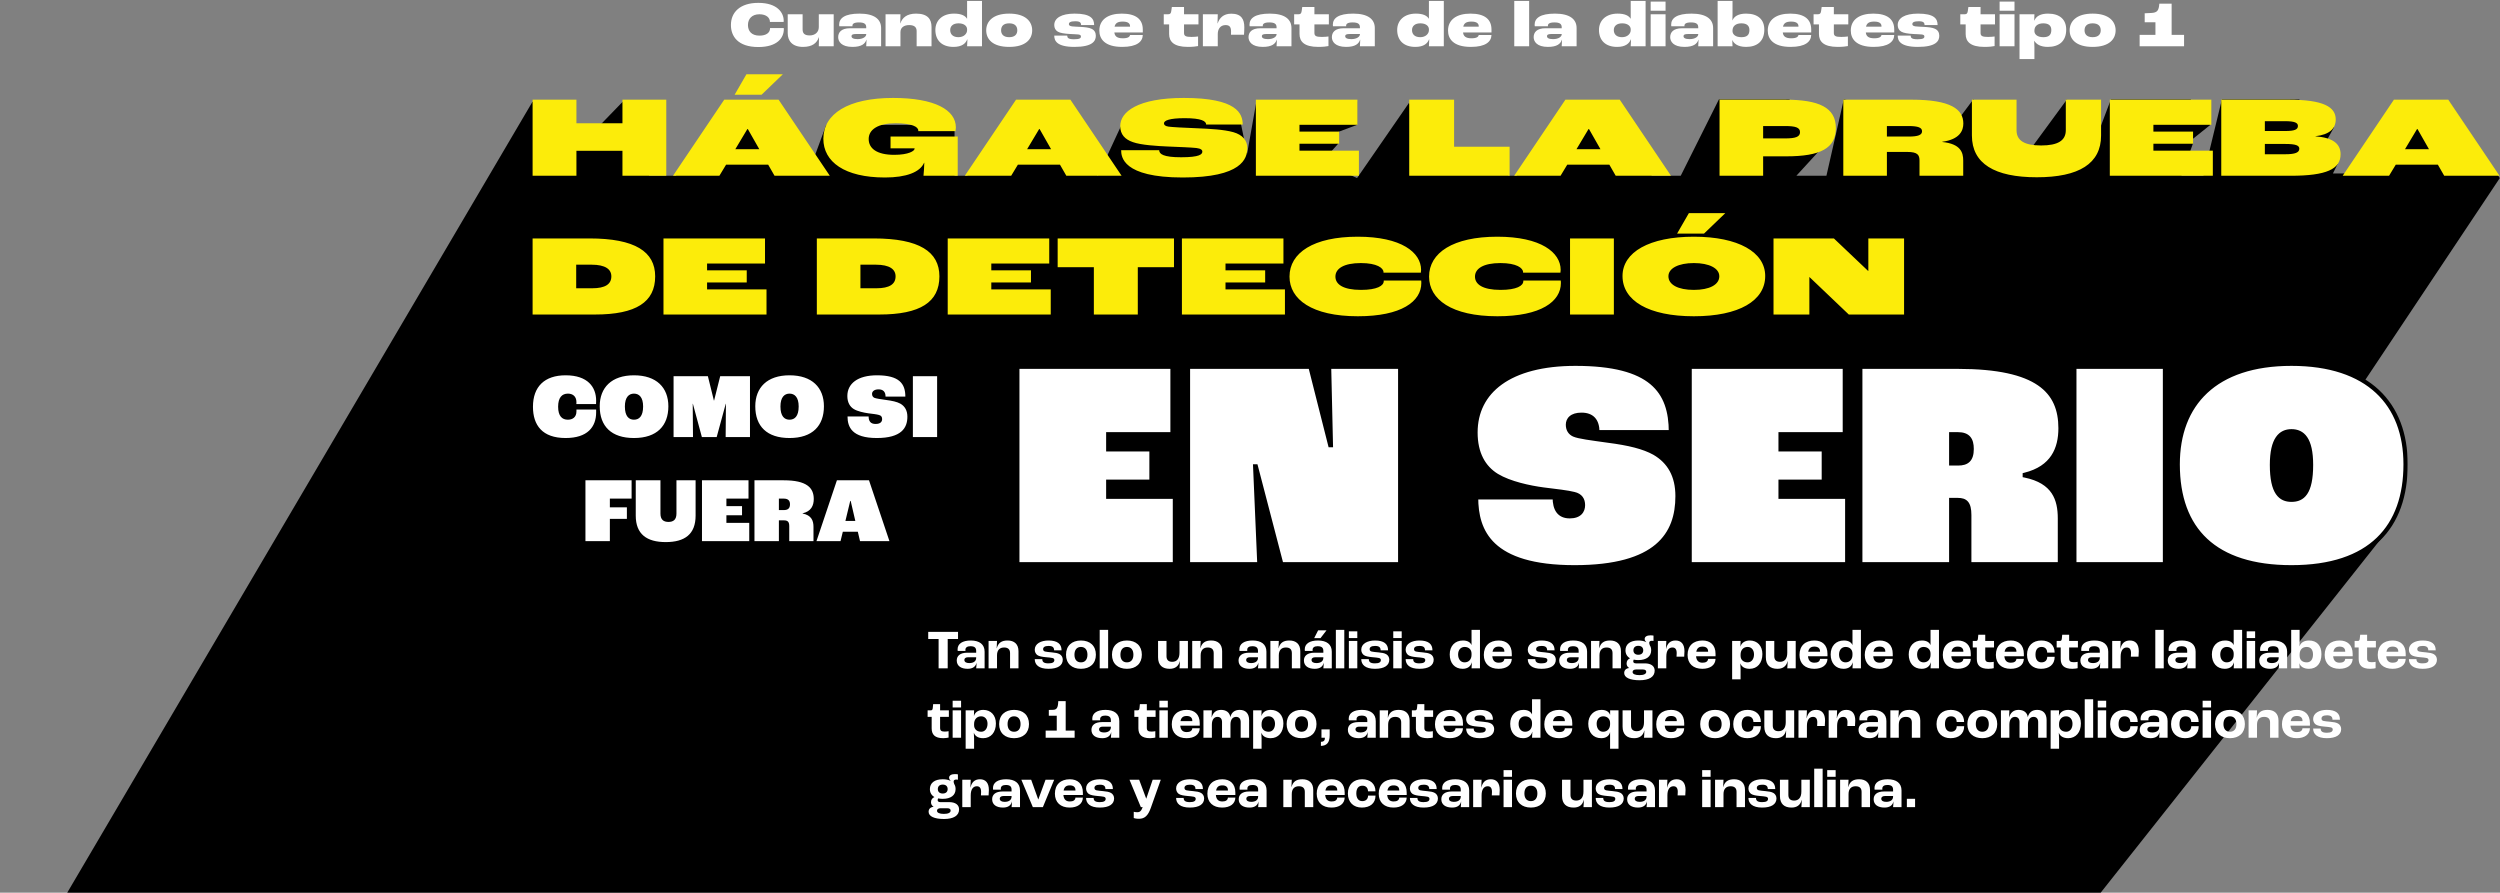 <svg
  width="1081"
  height="386"
  viewBox="0 0 1081 386"
  fill="none"
  xmlns="http://www.w3.org/2000/svg"
>
  <rect x="0" y="0" width="1081" height="386" fill="#808080" stroke="none"/>
  <path
    d="M230.247 44L0.247 435L865.563 440L1034.25 227L1014.25 177L1080.91 77L1059.25 44.5H1034.75L1014.25 75H1008.75L1010.75 71L1004.25 64L1009.25 55H996.747L994.247 43H960.747L952.747 76H943.247L948.247 62V60L955.747 54L947.247 43H912.747L902.747 69.5L893.747 43L877.247 65.5L872.247 69.5L853.247 43L844.247 55L834.247 62V50L797.247 43L789.747 76H776.747L787.747 64L773.747 43H743.247L726.747 76H714.247L696.747 44.5H677.747L655.747 76H652.247V64L624.247 68L609.247 44.5L586.79 77L574.747 71.5V66.5L578.747 62V57L586.79 54V44H543.247L539.247 66.5L535.747 49.5L485.876 52L474.747 76L439.247 44L418.247 76H412.747V54H357.247L350.247 73L313.247 44L292.247 76H280.747L269.247 44L253.747 60L230.247 44Z"
    fill="black"
  />
  <rect x="738.823" y="120.557" width="72" height="38" fill="black" />
  <path
    d="M244.573 189.4C234.493 189.4 230.453 183.88 230.453 175.88C230.453 167.2 235.453 162.28 244.573 162.28C254.173 162.28 257.773 167.4 257.773 173.24C257.773 173.56 257.773 174.16 257.733 174.72H249.213C249.253 174.36 249.253 174.08 249.253 173.92C249.253 171.28 247.533 170.2 245.573 170.2C243.013 170.2 241.333 171.88 241.333 175.88C241.333 179.96 243.093 181.48 245.533 181.48C247.493 181.48 249.253 180.48 249.253 177.88V177.08H257.773V178.32C257.773 184.64 254.013 189.4 244.573 189.4ZM274.12 189.4C264.4 189.4 259.32 184.36 259.32 175.68C259.32 167.6 264.44 162.28 274.12 162.28C283.88 162.28 289 167.6 289 175.68C289 184.04 284.12 189.4 274.12 189.4ZM274.12 181.48C276.32 181.48 278.08 180.04 278.08 175.76C278.08 171.72 276.32 170.2 274.12 170.2C271.96 170.2 270.2 171.72 270.2 175.76C270.2 180.04 271.96 181.48 274.12 181.48ZM291.251 189V162.68H306.091L308.691 173.2H308.771L311.411 162.68H324.291V189H313.771L313.891 174.6H313.811L309.891 189H303.491L299.611 174.6H299.531L299.651 189H291.251ZM341.385 189.4C331.665 189.4 326.585 184.36 326.585 175.68C326.585 167.6 331.705 162.28 341.385 162.28C351.145 162.28 356.265 167.6 356.265 175.68C356.265 184.04 351.385 189.4 341.385 189.4ZM341.385 181.48C343.585 181.48 345.345 180.04 345.345 175.76C345.345 171.72 343.585 170.2 341.385 170.2C339.225 170.2 337.465 171.72 337.465 175.76C337.465 180.04 339.225 181.48 341.385 181.48ZM379.111 189.4C368.431 189.4 366.471 184.68 366.471 180.08H375.591C375.591 182.08 376.431 183.32 378.591 183.32C380.791 183.32 381.431 182.28 381.431 181.2C381.431 180.32 381.071 179.68 380.071 179.44C379.191 179.16 377.271 178.92 375.511 178.72C373.551 178.44 370.831 177.88 369.191 176.88C367.471 175.84 366.391 173.96 366.391 171.24C366.391 165.88 370.871 162.28 379.191 162.28C388.831 162.28 391.471 165.88 391.471 171.48H382.911C382.911 169.36 381.831 168.36 379.871 168.36C378.031 168.36 377.071 169.24 377.071 170.32C377.071 171.16 377.431 171.68 378.031 172C378.791 172.32 380.671 172.6 382.951 172.92C385.751 173.28 387.831 173.72 389.351 174.56C391.271 175.68 392.351 177.52 392.351 180.2C392.351 185.08 389.711 189.4 379.111 189.4ZM394.73 189V162.68H405.21V189H394.73ZM253.145 234V207.68H273.105V215.6H263.705V219.36H271.065V224.36H263.705V234H253.145ZM287.858 234.4C279.698 234.4 274.898 231 274.898 222.96V207.68H285.578V222.08C285.578 224.72 286.938 225.68 289.058 225.68C291.138 225.68 292.498 224.72 292.498 222.08V207.68H300.778V222.96C300.778 231 296.098 234.4 287.858 234.4ZM303.536 234V207.68H323.656V215.6H314.096V218.84H320.856V222.8H314.096V226.08H323.976V234H303.536ZM326.231 234V207.68H338.871C348.791 207.68 351.871 210.88 351.871 215.76C351.871 218.6 350.751 221.12 347.031 221.96V222.04C350.911 222.8 351.751 225.16 351.751 227.84V234H341.271V227.48C341.271 225.64 340.591 225 338.991 225H336.791V234H326.231ZM336.791 220.56H338.911C340.711 220.56 341.591 219.8 341.591 218.04C341.591 216.48 340.791 215.6 338.871 215.6H336.791V220.56ZM371.878 234L370.918 229.92H364.438L363.438 234H353.038L361.878 207.68H375.758L384.598 234H371.878ZM365.558 225.24H369.838L367.838 216.6H367.638L365.558 225.24Z"
    fill="white"
  />
  <mask
    id="path-4-outside-1_4269_30674"
    maskUnits="userSpaceOnUse"
    x="438.247"
    y="156"
    width="603"
    height="91"
    fill="black"
  >
    <rect fill="white" x="438.247" y="156" width="603" height="91" />
    <path
      d="M439.882 244V158.575H507.002V187.786H479.219V194.277H497.914V208.298H479.219V214.789H508.04V244H439.882ZM513.669 244V158.575H566.638L575.206 192.46H575.466L574.687 158.575H605.455V244H554.045L543.01 201.677H542.75L544.568 244H513.669ZM680.839 245.298C644.488 245.298 638.256 229.849 638.256 215.049H672.27C672.27 220.242 674.218 223.228 678.762 223.228C683.046 223.228 684.474 220.891 684.474 218.425C684.474 216.088 683.435 214.27 680.579 213.621C678.112 212.972 672.66 212.323 667.337 211.674C661.495 210.895 652.797 209.077 647.214 205.702C641.502 202.196 637.997 196.095 637.997 187.007C637.997 169.221 652.667 157.277 681.228 157.277C714.074 157.277 722.512 169.091 722.512 186.877H690.705C690.705 181.814 688.369 179.347 683.825 179.347C679.541 179.347 677.983 181.425 677.983 183.632C677.983 185.709 678.891 187.137 680.579 187.916C682.656 188.825 687.849 189.474 695.249 190.512C704.337 191.681 710.698 193.239 715.372 195.835C721.863 199.6 725.369 205.702 725.369 214.53C725.369 231.018 716.541 245.298 680.839 245.298ZM730.593 244V158.575H797.712V187.786H769.93V194.277H788.625V208.298H769.93V214.789H798.751V244H730.593ZM804.38 244V158.575H846.573C881.236 158.575 890.973 169.221 890.973 185.189C890.973 194.018 887.598 202.326 875.524 205.312V205.572C888.247 208.168 890.713 215.958 890.713 224.137V244H851.506V222.709C851.506 217.516 849.819 216.218 846.573 216.218H843.717V244H804.38ZM843.717 200.379H846.703C850.468 200.379 852.545 198.821 852.545 194.147C852.545 189.993 850.987 187.786 846.573 187.786H843.717V200.379ZM896.937 244V158.575H936.144V244H896.937ZM990.839 245.298C957.604 245.298 941.636 229.07 941.636 200.768C941.636 174.674 957.734 157.277 990.839 157.277C1024.07 157.277 1040.17 174.674 1040.17 200.768C1040.17 227.772 1025.11 245.298 990.839 245.298ZM990.839 216.088C995.643 216.088 999.278 213.232 999.278 201.028C999.278 189.733 995.643 186.488 990.839 186.488C986.166 186.488 982.401 189.733 982.401 201.028C982.401 213.232 986.166 216.088 990.839 216.088Z"
    />
  </mask>
  <path
    d="M439.882 244V158.575H507.002V187.786H479.219V194.277H497.914V208.298H479.219V214.789H508.04V244H439.882ZM513.669 244V158.575H566.638L575.206 192.46H575.466L574.687 158.575H605.455V244H554.045L543.01 201.677H542.75L544.568 244H513.669ZM680.839 245.298C644.488 245.298 638.256 229.849 638.256 215.049H672.27C672.27 220.242 674.218 223.228 678.762 223.228C683.046 223.228 684.474 220.891 684.474 218.425C684.474 216.088 683.435 214.27 680.579 213.621C678.112 212.972 672.66 212.323 667.337 211.674C661.495 210.895 652.797 209.077 647.214 205.702C641.502 202.196 637.997 196.095 637.997 187.007C637.997 169.221 652.667 157.277 681.228 157.277C714.074 157.277 722.512 169.091 722.512 186.877H690.705C690.705 181.814 688.369 179.347 683.825 179.347C679.541 179.347 677.983 181.425 677.983 183.632C677.983 185.709 678.891 187.137 680.579 187.916C682.656 188.825 687.849 189.474 695.249 190.512C704.337 191.681 710.698 193.239 715.372 195.835C721.863 199.6 725.369 205.702 725.369 214.53C725.369 231.018 716.541 245.298 680.839 245.298ZM730.593 244V158.575H797.712V187.786H769.93V194.277H788.625V208.298H769.93V214.789H798.751V244H730.593ZM804.38 244V158.575H846.573C881.236 158.575 890.973 169.221 890.973 185.189C890.973 194.018 887.598 202.326 875.524 205.312V205.572C888.247 208.168 890.713 215.958 890.713 224.137V244H851.506V222.709C851.506 217.516 849.819 216.218 846.573 216.218H843.717V244H804.38ZM843.717 200.379H846.703C850.468 200.379 852.545 198.821 852.545 194.147C852.545 189.993 850.987 187.786 846.573 187.786H843.717V200.379ZM896.937 244V158.575H936.144V244H896.937ZM990.839 245.298C957.604 245.298 941.636 229.07 941.636 200.768C941.636 174.674 957.734 157.277 990.839 157.277C1024.07 157.277 1040.17 174.674 1040.17 200.768C1040.17 227.772 1025.11 245.298 990.839 245.298ZM990.839 216.088C995.643 216.088 999.278 213.232 999.278 201.028C999.278 189.733 995.643 186.488 990.839 186.488C986.166 186.488 982.401 189.733 982.401 201.028C982.401 213.232 986.166 216.088 990.839 216.088Z"
    fill="white"
  />
  <path
    d="M439.882 244H438.955V244.927H439.882V244ZM439.882 158.575V157.648H438.955V158.575H439.882ZM507.002 158.575H507.929V157.648H507.002V158.575ZM507.002 187.786V188.713H507.929V187.786H507.002ZM479.219 187.786V186.859H478.292V187.786H479.219ZM479.219 194.277H478.292V195.205H479.219V194.277ZM497.914 194.277H498.841V193.35H497.914V194.277ZM497.914 208.298V209.226H498.841V208.298H497.914ZM479.219 208.298V207.371H478.292V208.298H479.219ZM479.219 214.789H478.292V215.717H479.219V214.789ZM508.04 214.789H508.968V213.862H508.04V214.789ZM508.04 244V244.927H508.968V244H508.04ZM440.81 244V158.575H438.955V244H440.81ZM439.882 159.503H507.002V157.648H439.882V159.503ZM506.074 158.575V187.786H507.929V158.575H506.074ZM507.002 186.859H479.219V188.713H507.002V186.859ZM478.292 187.786V194.277H480.147V187.786H478.292ZM479.219 195.205H497.914V193.35H479.219V195.205ZM496.987 194.277V208.298H498.841V194.277H496.987ZM497.914 207.371H479.219V209.226H497.914V207.371ZM478.292 208.298V214.789H480.147V208.298H478.292ZM479.219 215.717H508.04V213.862H479.219V215.717ZM507.113 214.789V244H508.968V214.789H507.113ZM508.04 243.073H439.882V244.927H508.04V243.073ZM513.669 244H512.742V244.927H513.669V244ZM513.669 158.575V157.648H512.742V158.575H513.669ZM566.638 158.575L567.537 158.348L567.36 157.648H566.638V158.575ZM575.206 192.46L574.307 192.687L574.484 193.387H575.206V192.46ZM575.466 192.46V193.387H576.415L576.393 192.438L575.466 192.46ZM574.687 158.575V157.648H573.738L573.76 158.597L574.687 158.575ZM605.455 158.575H606.383V157.648H605.455V158.575ZM605.455 244V244.927H606.383V244H605.455ZM554.045 244L553.148 244.234L553.328 244.927H554.045V244ZM543.01 201.677L543.907 201.443L543.726 200.75H543.01V201.677ZM542.75 201.677V200.75H541.782L541.824 201.717L542.75 201.677ZM544.568 244V244.927H545.536L545.494 243.96L544.568 244ZM514.597 244V158.575H512.742V244H514.597ZM513.669 159.503H566.638V157.648H513.669V159.503ZM565.739 158.803L574.307 192.687L576.105 192.232L567.537 158.348L565.739 158.803ZM575.206 193.387H575.466V191.532H575.206V193.387ZM576.393 192.438L575.614 158.554L573.76 158.597L574.539 192.481L576.393 192.438ZM574.687 159.503H605.455V157.648H574.687V159.503ZM604.528 158.575V244H606.383V158.575H604.528ZM605.455 243.073H554.045V244.927H605.455V243.073ZM554.942 243.766L543.907 201.443L542.112 201.911L553.148 244.234L554.942 243.766ZM543.01 200.75H542.75V202.605H543.01V200.75ZM541.824 201.717L543.641 244.04L545.494 243.96L543.677 201.637L541.824 201.717ZM544.568 243.073H513.669V244.927H544.568V243.073ZM638.256 215.049V214.122H637.329V215.049H638.256ZM672.27 215.049H673.198V214.122H672.27V215.049ZM680.579 213.621L680.343 214.518L680.358 214.522L680.374 214.525L680.579 213.621ZM667.337 211.674L667.214 212.593L667.225 212.594L667.337 211.674ZM647.214 205.702L646.729 206.492L646.734 206.495L647.214 205.702ZM722.512 186.877V187.805H723.44V186.877H722.512ZM690.705 186.877H689.778V187.805H690.705V186.877ZM680.579 187.916L680.191 188.758L680.199 188.762L680.207 188.765L680.579 187.916ZM695.249 190.512L695.12 191.431L695.131 191.432L695.249 190.512ZM715.372 195.835L715.837 195.033L715.83 195.029L715.822 195.024L715.372 195.835ZM680.839 244.371C662.766 244.371 652.403 240.526 646.55 235.047C640.717 229.587 639.184 222.332 639.184 215.049H637.329C637.329 222.566 638.911 230.436 645.282 236.401C651.633 242.346 662.56 246.226 680.839 246.226V244.371ZM638.256 215.976H672.27V214.122H638.256V215.976ZM671.343 215.049C671.343 217.735 671.842 220.017 673.072 221.645C674.34 223.323 676.268 224.155 678.762 224.155V222.301C676.711 222.301 675.394 221.641 674.552 220.527C673.673 219.364 673.198 217.557 673.198 215.049H671.343ZM678.762 224.155C681.069 224.155 682.764 223.523 683.88 222.407C684.992 221.295 685.401 219.83 685.401 218.425H683.547C683.547 219.485 683.241 220.423 682.569 221.096C681.899 221.765 680.738 222.301 678.762 222.301V224.155ZM685.401 218.425C685.401 217.124 685.112 215.87 684.341 214.836C683.564 213.793 682.376 213.079 680.785 212.717L680.374 214.525C681.638 214.813 682.398 215.332 682.854 215.944C683.317 216.565 683.547 217.388 683.547 218.425H685.401ZM680.815 212.724C678.269 212.054 672.727 211.397 667.449 210.753L667.225 212.594C672.593 213.249 677.955 213.89 680.343 214.518L680.815 212.724ZM667.46 210.755C661.635 209.978 653.101 208.178 647.694 204.908L646.734 206.495C652.492 209.977 661.355 211.812 667.214 212.593L667.46 210.755ZM647.699 204.911C642.304 201.601 638.924 195.825 638.924 187.007H637.069C637.069 196.364 640.7 202.792 646.729 206.492L647.699 204.911ZM638.924 187.007C638.924 178.402 642.456 171.254 649.444 166.225C656.468 161.17 667.059 158.205 681.228 158.205V156.35C666.836 156.35 655.812 159.357 648.36 164.72C640.872 170.109 637.069 177.826 637.069 187.007H638.924ZM681.228 158.205C697.578 158.205 707.63 161.152 713.594 166.12C719.511 171.049 721.585 178.123 721.585 186.877H723.44C723.44 177.846 721.294 170.12 714.781 164.695C708.315 159.309 697.724 156.35 681.228 156.35V158.205ZM722.512 185.95H690.705V187.805H722.512V185.95ZM691.633 186.877C691.633 184.22 691.021 182.071 689.651 180.585C688.267 179.085 686.26 178.42 683.825 178.42V180.275C685.933 180.275 687.366 180.843 688.287 181.842C689.221 182.855 689.778 184.471 689.778 186.877H691.633ZM683.825 178.42C681.543 178.42 679.839 178.973 678.693 179.959C677.531 180.957 677.055 182.302 677.055 183.632H678.91C678.91 182.754 679.213 181.957 679.902 181.365C680.605 180.76 681.822 180.275 683.825 180.275V178.42ZM677.055 183.632C677.055 184.807 677.313 185.859 677.858 186.746C678.404 187.636 679.203 188.302 680.191 188.758L680.968 187.074C680.267 186.751 679.768 186.313 679.438 185.776C679.106 185.234 678.91 184.534 678.91 183.632H677.055ZM680.207 188.765C681.37 189.274 683.304 189.678 685.769 190.081C688.265 190.488 691.431 190.913 695.12 191.431L695.378 189.594C691.668 189.073 688.537 188.654 686.068 188.25C683.566 187.841 681.865 187.466 680.951 187.066L680.207 188.765ZM695.131 191.432C704.194 192.597 710.409 194.139 714.922 196.646L715.822 195.024C710.988 192.339 704.48 190.764 695.368 189.593L695.131 191.432ZM714.907 196.637C721.083 200.219 724.441 205.997 724.441 214.53H726.296C726.296 205.406 722.644 198.981 715.837 195.033L714.907 196.637ZM724.441 214.53C724.441 222.607 722.285 229.992 715.894 235.388C709.466 240.815 698.594 244.371 680.839 244.371V246.226C698.785 246.226 710.178 242.641 717.09 236.805C724.038 230.939 726.296 222.94 726.296 214.53H724.441ZM730.593 244H729.666V244.927H730.593V244ZM730.593 158.575V157.648H729.666V158.575H730.593ZM797.712 158.575H798.64V157.648H797.712V158.575ZM797.712 187.786V188.713H798.64V187.786H797.712ZM769.93 187.786V186.859H769.003V187.786H769.93ZM769.93 194.277H769.003V195.205H769.93V194.277ZM788.625 194.277H789.552V193.35H788.625V194.277ZM788.625 208.298V209.226H789.552V208.298H788.625ZM769.93 208.298V207.371H769.003V208.298H769.93ZM769.93 214.789H769.003V215.717H769.93V214.789ZM798.751 214.789H799.678V213.862H798.751V214.789ZM798.751 244V244.927H799.678V244H798.751ZM731.52 244V158.575H729.666V244H731.52ZM730.593 159.503H797.712V157.648H730.593V159.503ZM796.785 158.575V187.786H798.64V158.575H796.785ZM797.712 186.859H769.93V188.713H797.712V186.859ZM769.003 187.786V194.277H770.857V187.786H769.003ZM769.93 195.205H788.625V193.35H769.93V195.205ZM787.697 194.277V208.298H789.552V194.277H787.697ZM788.625 207.371H769.93V209.226H788.625V207.371ZM769.003 208.298V214.789H770.857V208.298H769.003ZM769.93 215.717H798.751V213.862H769.93V215.717ZM797.824 214.789V244H799.678V214.789H797.824ZM798.751 243.073H730.593V244.927H798.751V243.073ZM804.38 244H803.453V244.927H804.38V244ZM804.38 158.575V157.648H803.453V158.575H804.38ZM875.524 205.312L875.301 204.412L874.597 204.586V205.312H875.524ZM875.524 205.572H874.597V206.329L875.338 206.481L875.524 205.572ZM890.713 244V244.927H891.641V244H890.713ZM851.506 244H850.579V244.927H851.506V244ZM843.717 216.218V215.29H842.79V216.218H843.717ZM843.717 244V244.927H844.644V244H843.717ZM843.717 200.379H842.79V201.306H843.717V200.379ZM843.717 187.786V186.859H842.79V187.786H843.717ZM805.307 244V158.575H803.453V244H805.307ZM804.38 159.503H846.573V157.648H804.38V159.503ZM846.573 159.503C863.849 159.503 874.715 162.163 881.246 166.658C887.694 171.096 890.046 177.418 890.046 185.189H891.9C891.9 176.992 889.384 170.007 882.297 165.13C875.294 160.311 863.961 157.648 846.573 157.648V159.503ZM890.046 185.189C890.046 189.495 889.221 193.579 887.003 196.93C884.798 200.26 881.15 202.966 875.301 204.412L875.746 206.212C881.971 204.673 886.048 201.732 888.549 197.954C891.037 194.196 891.9 189.712 891.9 185.189H890.046ZM874.597 205.312V205.572H876.451V205.312H874.597ZM875.338 206.481C881.525 207.743 885.081 210.234 887.119 213.277C889.177 216.348 889.786 220.123 889.786 224.137H891.641C891.641 219.972 891.017 215.762 888.66 212.245C886.285 208.699 882.245 205.997 875.709 204.663L875.338 206.481ZM889.786 224.137V244H891.641V224.137H889.786ZM890.713 243.073H851.506V244.927H890.713V243.073ZM852.434 244V222.709H850.579V244H852.434ZM852.434 222.709C852.434 220.062 852.014 218.151 850.963 216.915C849.871 215.63 848.293 215.29 846.573 215.29V217.145C848.098 217.145 848.987 217.454 849.55 218.116C850.155 218.827 850.579 220.163 850.579 222.709H852.434ZM846.573 215.29H843.717V217.145H846.573V215.29ZM842.79 216.218V244H844.644V216.218H842.79ZM843.717 243.073H804.38V244.927H843.717V243.073ZM843.717 201.306H846.703V199.452H843.717V201.306ZM846.703 201.306C848.687 201.306 850.443 200.9 851.686 199.677C852.931 198.453 853.472 196.598 853.472 194.147H851.618C851.618 196.371 851.121 197.632 850.385 198.355C849.649 199.079 848.483 199.452 846.703 199.452V201.306ZM853.472 194.147C853.472 191.986 853.073 190.119 851.911 188.797C850.725 187.447 848.922 186.859 846.573 186.859V188.713C848.638 188.713 849.821 189.228 850.518 190.021C851.238 190.84 851.618 192.154 851.618 194.147H853.472ZM846.573 186.859H843.717V188.713H846.573V186.859ZM842.79 187.786V200.379H844.644V187.786H842.79ZM896.937 244H896.009V244.927H896.937V244ZM896.937 158.575V157.648H896.009V158.575H896.937ZM936.144 158.575H937.071V157.648H936.144V158.575ZM936.144 244V244.927H937.071V244H936.144ZM897.864 244V158.575H896.009V244H897.864ZM896.937 159.503H936.144V157.648H896.937V159.503ZM935.216 158.575V244H937.071V158.575H935.216ZM936.144 243.073H896.937V244.927H936.144V243.073ZM990.839 244.371C974.36 244.371 962.322 240.347 954.407 232.968C946.503 225.599 942.563 214.747 942.563 200.768H940.709C940.709 215.092 944.753 226.504 953.142 234.325C961.52 242.135 974.084 246.226 990.839 246.226V244.371ZM942.563 200.768C942.563 187.914 946.523 177.312 954.456 169.916C962.396 162.512 974.442 158.205 990.839 158.205V156.35C974.132 156.35 961.576 160.741 953.191 168.559C944.798 176.385 940.709 187.528 940.709 200.768H942.563ZM990.839 158.205C1007.3 158.205 1019.38 162.512 1027.34 169.916C1035.29 177.312 1039.25 187.915 1039.25 200.768H1041.1C1041.1 187.528 1037.01 176.384 1028.6 168.558C1020.2 160.741 1007.61 156.35 990.839 156.35V158.205ZM1039.25 200.768C1039.25 214.102 1035.53 224.96 1027.72 232.492C1019.9 240.028 1007.83 244.371 990.839 244.371V246.226C1008.13 246.226 1020.72 241.805 1029 233.827C1037.29 225.845 1041.1 214.439 1041.1 200.768H1039.25ZM990.839 217.015C993.453 217.015 995.9 216.219 997.629 213.652C999.297 211.178 1000.21 207.181 1000.21 201.028H998.351C998.351 207.078 997.442 210.612 996.091 212.616C994.802 214.529 993.03 215.16 990.839 215.16V217.015ZM1000.21 201.028C1000.21 195.315 999.292 191.454 997.627 189.002C995.911 186.474 993.482 185.56 990.839 185.56V187.415C993 187.415 994.79 188.124 996.093 190.043C997.446 192.037 998.351 195.446 998.351 201.028H1000.21ZM990.839 185.56C988.256 185.56 985.832 186.478 984.103 188.998C982.421 191.449 981.474 195.309 981.474 201.028H983.328C983.328 195.452 984.263 192.042 985.632 190.047C986.954 188.121 988.75 187.415 990.839 187.415V185.56ZM981.474 201.028C981.474 207.187 982.416 211.183 984.101 213.656C985.844 216.215 988.285 217.015 990.839 217.015V215.16C988.72 215.16 986.942 214.532 985.634 212.612C984.268 210.607 983.328 207.073 983.328 201.028H981.474Z"
    fill="black"
    mask="url(#path-4-outside-1_4269_30674)"
  />
  <path
    d="M230.297 76V43.1H249.247V53.3H269.147V43.1H288.097V76H269.147V65.2H249.247V76H230.297ZM338.511 32.1L329.311 40.95H317.661L322.761 32.1H338.511ZM334.911 76L332.161 71.2H313.961L311.061 76H291.011L313.161 43.1H336.661L358.811 76H334.911ZM317.961 64.5H328.311L323.361 55.8H323.161L317.961 64.5ZM382.668 76.75C365.218 76.75 356.018 70 356.018 60C356.018 49.3 366.618 42.35 386.168 42.35C404.218 42.35 413.318 47.55 413.318 55.1C413.318 55.45 413.268 56.1 413.168 56.7H397.068V56.45C397.068 54.85 394.368 53.3 387.218 53.3C379.668 53.3 375.618 56 375.618 60.1C375.618 64.15 379.068 66.95 386.668 66.95C392.918 66.95 395.468 65.25 395.468 64.3V64.15H385.068V59.05H414.118V76H399.318C399.468 74.45 399.618 72.25 399.668 70.4H399.568C397.818 74.45 391.868 76.75 382.668 76.75ZM461.083 76L458.333 71.2H440.133L437.233 76H417.183L439.333 43.1H462.833L484.983 76H461.083ZM444.133 64.5H454.483L449.533 55.8H449.333L444.133 64.5ZM511.44 76.75C485.39 76.75 484.79 67.75 484.79 64.95H501.24C501.24 66.6 502.99 68 510.74 68C518.79 68 519.89 66.7 519.89 65.55C519.89 64.85 519.29 64.25 517.34 64C515.19 63.75 509.79 63.55 504.99 63.35C500.44 63.15 493.44 62.75 489.84 61.45C486.49 60.3 484.39 58.2 484.39 54.5C484.39 48.35 491.99 42.35 511.89 42.35C534.84 42.35 537.34 49.1 537.34 53.85H521.54C521.54 52.4 519.54 51.1 512.29 51.1C505.54 51.1 503.29 52.15 503.29 53.35C503.29 53.95 503.79 54.55 505.24 54.75C506.59 54.95 511.84 55.25 517.29 55.45C523.44 55.7 529.09 56 533.29 57.15C537.34 58.3 539.34 60.8 539.34 64C539.34 68.6 536.94 76.75 511.44 76.75ZM543.041 76V43.1H586.941V53.95H561.891V56.9H579.041V62.15H561.891V65.15H587.591V76H543.041ZM609.35 76V43.1H628.75V63.45H652.75V76H609.35ZM698.632 76L695.882 71.2H677.682L674.782 76H654.732L676.882 43.1H700.382L722.532 76H698.632ZM681.682 64.5H692.032L687.082 55.8H686.882L681.682 64.5ZM743.53 76V43.1H771.68C786.53 43.1 793.83 46.45 793.83 55.4C793.83 64.15 787.08 67.6 772.38 67.6H762.38V76H743.53ZM762.38 59.85H771.88C776.33 59.85 778.33 59.2 778.33 57.15C778.33 55.1 776.33 54.5 771.83 54.5H762.38V59.85ZM797.045 76V43.1H826.495C843.645 43.1 848.945 47.3 848.945 53.4C848.945 56.4 847.495 60.25 839.845 61.3V61.4C847.845 62.2 848.895 66 848.895 69.4V76H829.995V69.5C829.995 67.05 829.245 65.7 824.745 65.7H815.895V76H797.045ZM815.895 59.05H825.295C829.445 59.05 831.095 58.35 831.095 56.75C831.095 55.2 829.445 54.5 825.195 54.5H815.895V59.05ZM880.704 76.65C862.454 76.65 852.654 70.75 852.654 58.6V43.1H871.954V56.3C871.954 60.8 875.354 62.9 882.604 62.9C889.804 62.9 893.254 60.8 893.254 56.3V43.1H908.504V58.6C908.504 70.75 898.954 76.65 880.704 76.65ZM912.28 76V43.1H956.18V53.95H931.13V56.9H948.28V62.15H931.13V65.15H956.83V76H912.28ZM960.473 76V43.1H989.423C1004.72 43.1 1009.97 46.25 1009.97 51.65C1009.97 55.55 1007.37 58.2 1001.17 58.9V58.95C1008.62 59.5 1012.07 62.1 1012.07 66.7C1012.07 73.1 1006.02 76 990.523 76H960.473ZM979.323 56.65H988.173C992.223 56.65 993.623 56 993.623 54.45C993.623 53.1 992.223 52.4 988.123 52.4H979.323V56.65ZM979.323 66.7H988.073C992.473 66.7 994.223 65.95 994.223 64.3C994.223 62.9 992.673 62.25 988.273 62.25H979.323V66.7ZM1056.88 76L1054.13 71.2H1035.93L1033.03 76H1012.98L1035.13 43.1H1058.63L1080.78 76H1056.88ZM1039.93 64.5H1050.28L1045.33 55.8H1045.13L1039.93 64.5ZM230.297 136V103.1H254.897C274.647 103.1 283.297 108.85 283.297 119.5C283.297 130.6 275.097 136 257.247 136H230.297ZM249.147 124.65H256.047C261.747 124.65 264.347 122.85 264.347 119.5C264.347 116.45 261.797 114.45 255.797 114.45H249.147V124.65ZM286.889 136V103.1H330.789V113.95H305.739V116.9H322.889V122.15H305.739V125.15H331.439V136H286.889ZM353.198 136V103.1H377.798C397.548 103.1 406.198 108.85 406.198 119.5C406.198 130.6 397.998 136 380.148 136H353.198ZM372.048 124.65H378.948C384.648 124.65 387.248 122.85 387.248 119.5C387.248 116.45 384.698 114.45 378.698 114.45H372.048V124.65ZM409.79 136V103.1H453.69V113.95H428.64V116.9H445.79V122.15H428.64V125.15H454.34V136H409.79ZM472.983 136V115.55H457.333V103.1H507.633V115.55H491.983V136H472.983ZM511.059 136V103.1H554.959V113.95H529.909V116.9H547.059V122.15H529.909V125.15H555.609V136H511.059ZM587.131 136.75C567.281 136.75 557.581 129.45 557.581 119.6C557.581 109.3 567.981 102.35 587.081 102.35C606.031 102.35 614.431 109.2 614.481 116.65C614.481 117.05 614.431 117.55 614.381 117.9H598.231V117.7C598.231 115.9 595.431 113.75 588.431 113.75C581.031 113.75 577.431 116.15 577.431 119.6C577.431 122.9 580.681 125.35 588.481 125.35C595.481 125.35 598.331 123.55 598.331 121.55V121.3H614.531C614.581 121.7 614.581 122.25 614.581 122.35C614.581 130.4 605.931 136.75 587.131 136.75ZM647.482 136.75C627.632 136.75 617.932 129.45 617.932 119.6C617.932 109.3 628.332 102.35 647.432 102.35C666.382 102.35 674.782 109.2 674.832 116.65C674.832 117.05 674.782 117.55 674.732 117.9H658.582V117.7C658.582 115.9 655.782 113.75 648.782 113.75C641.382 113.75 637.782 116.15 637.782 119.6C637.782 122.9 641.032 125.35 648.832 125.35C655.832 125.35 658.682 123.55 658.682 121.55V121.3H674.882C674.932 121.7 674.932 122.25 674.932 122.35C674.932 130.4 666.282 136.75 647.482 136.75ZM678.884 136V103.1H697.834V136H678.884ZM725.175 101L730.275 92.15H746.025L736.825 101H725.175ZM732.425 136.75C712.875 136.75 701.575 130.05 701.575 119.35C701.575 109 713.225 102.35 732.425 102.35C751.625 102.35 763.275 109 763.275 119.35C763.275 130.05 751.925 136.75 732.425 136.75ZM732.425 125.35C739.225 125.35 743.425 123.1 743.425 119.45C743.425 116 739.075 113.75 732.425 113.75C725.775 113.75 721.425 116 721.425 119.45C721.425 123.1 725.575 125.35 732.425 125.35ZM766.87 136V103.1H792.97L807.77 117.15H807.87V103.1H823.32V136H799.42L782.42 119.8H782.37V136H766.87Z"
    fill="#FCEC0A"
  />
  <path
    d="M405.851 289V276.304H401.363V273.208H414.251V276.304H409.787V289H405.851ZM418.379 289.192C415.619 289.192 413.699 287.992 413.699 285.592C413.699 283.648 415.091 282.232 418.235 282.232H422.099V281.44C422.099 280 421.283 279.424 419.603 279.424C418.235 279.424 417.443 280 417.443 280.96C417.443 281.032 417.443 281.224 417.467 281.464H414.107C414.083 281.272 414.059 281.008 414.059 280.768C414.059 278.368 416.171 276.952 419.771 276.952C423.539 276.952 425.747 278.632 425.747 281.8V289H422.099C422.171 288.4 422.267 287.32 422.267 286.6H422.243C421.883 288.28 420.539 289.192 418.379 289.192ZM419.099 286.72C420.995 286.72 422.099 285.88 422.099 284.44V284.2H418.571C417.587 284.2 416.987 284.656 416.987 285.328C416.987 286.24 417.779 286.72 419.099 286.72ZM427.46 289V277.144H431.108L430.964 280.288H431.012C431.612 278.032 433.004 276.952 435.692 276.952C438.548 276.952 440.396 278.512 440.396 281.584V289H436.748V282.4C436.748 280.72 435.788 279.976 434.18 279.976C432.26 279.976 431.108 281.104 431.108 283.36V289H427.46ZM453.352 289.192C449.176 289.192 447.424 287.416 447.424 285.016H450.688C450.688 286.12 451.24 286.84 453.328 286.84C455.224 286.84 455.896 286.288 455.896 285.424C455.896 284.992 455.68 284.656 455.056 284.512C454.432 284.368 453.472 284.272 452.296 284.176C450.592 284.032 449.272 283.768 448.552 283.264C447.88 282.784 447.424 281.92 447.424 280.936C447.424 278.368 450.064 276.952 453.352 276.952C457.24 276.952 459.016 278.44 459.016 281.2H455.8C455.776 279.952 455.2 279.304 453.4 279.304C451.768 279.304 451.048 279.856 451.048 280.672C451.048 281.176 451.24 281.56 451.912 281.728C452.512 281.872 453.568 281.968 454.84 282.088C456.304 282.232 457.336 282.376 458.224 282.88C458.992 283.312 459.544 284.2 459.544 285.232C459.544 287.728 457.408 289.192 453.352 289.192ZM467.403 289.192C463.491 289.192 460.947 286.936 460.947 283.096C460.947 279.232 463.491 276.952 467.403 276.952C471.315 276.952 473.859 279.232 473.859 283.096C473.859 286.936 471.315 289.192 467.403 289.192ZM467.403 286.408C469.179 286.408 470.211 285.184 470.211 283.096C470.211 280.984 469.179 279.736 467.403 279.736C465.627 279.736 464.595 280.984 464.595 283.096C464.595 285.184 465.627 286.408 467.403 286.408ZM475.508 289V272.368H479.156V289H475.508ZM487.278 289.192C483.366 289.192 480.822 286.936 480.822 283.096C480.822 279.232 483.366 276.952 487.278 276.952C491.19 276.952 493.734 279.232 493.734 283.096C493.734 286.936 491.19 289.192 487.278 289.192ZM487.278 286.408C489.054 286.408 490.086 285.184 490.086 283.096C490.086 280.984 489.054 279.736 487.278 279.736C485.502 279.736 484.47 280.984 484.47 283.096C484.47 285.184 485.502 286.408 487.278 286.408ZM505.738 289.192C502.666 289.192 500.746 287.656 500.746 284.176V277.144H504.394V283.744C504.394 285.4 505.306 286.168 506.866 286.168C508.834 286.168 510.01 284.872 510.01 282.28V277.144H513.658V289H510.01C510.082 288.184 510.154 287.2 510.178 285.904H510.13C509.602 288.184 507.994 289.192 505.738 289.192ZM515.515 289V277.144H519.163L519.019 280.288H519.067C519.667 278.032 521.059 276.952 523.747 276.952C526.603 276.952 528.451 278.512 528.451 281.584V289H524.803V282.4C524.803 280.72 523.843 279.976 522.235 279.976C520.315 279.976 519.163 281.104 519.163 283.36V289H515.515ZM540.23 289.192C537.47 289.192 535.55 287.992 535.55 285.592C535.55 283.648 536.942 282.232 540.086 282.232H543.95V281.44C543.95 280 543.134 279.424 541.454 279.424C540.086 279.424 539.294 280 539.294 280.96C539.294 281.032 539.294 281.224 539.318 281.464H535.958C535.934 281.272 535.91 281.008 535.91 280.768C535.91 278.368 538.022 276.952 541.622 276.952C545.39 276.952 547.598 278.632 547.598 281.8V289H543.95C544.022 288.4 544.118 287.32 544.118 286.6H544.094C543.734 288.28 542.39 289.192 540.23 289.192ZM540.95 286.72C542.846 286.72 543.95 285.88 543.95 284.44V284.2H540.422C539.438 284.2 538.838 284.656 538.838 285.328C538.838 286.24 539.63 286.72 540.95 286.72ZM549.311 289V277.144H552.959L552.815 280.288H552.863C553.463 278.032 554.855 276.952 557.543 276.952C560.399 276.952 562.247 278.512 562.247 281.584V289H558.599V282.4C558.599 280.72 557.639 279.976 556.031 279.976C554.111 279.976 552.959 281.104 552.959 283.36V289H549.311ZM568.256 275.92L569.96 272.56H573.584L570.992 275.92H568.256ZM568.496 289.192C565.736 289.192 563.816 287.992 563.816 285.592C563.816 283.648 565.208 282.232 568.352 282.232H572.216V281.44C572.216 280 571.4 279.424 569.72 279.424C568.352 279.424 567.56 280 567.56 280.96C567.56 281.032 567.56 281.224 567.584 281.464H564.224C564.2 281.272 564.176 281.008 564.176 280.768C564.176 278.368 566.288 276.952 569.888 276.952C573.656 276.952 575.864 278.632 575.864 281.8V289H572.216C572.288 288.4 572.384 287.32 572.384 286.6H572.36C572 288.28 570.656 289.192 568.496 289.192ZM569.216 286.72C571.112 286.72 572.216 285.88 572.216 284.44V284.2H568.688C567.704 284.2 567.104 284.656 567.104 285.328C567.104 286.24 567.896 286.72 569.216 286.72ZM577.625 289V272.368H581.273V289H577.625ZM583.251 275.896V272.992H586.899V275.896H583.251ZM583.251 289V277.144H586.899V289H583.251ZM594.539 289.192C590.363 289.192 588.611 287.416 588.611 285.016H591.875C591.875 286.12 592.427 286.84 594.515 286.84C596.411 286.84 597.083 286.288 597.083 285.424C597.083 284.992 596.867 284.656 596.243 284.512C595.619 284.368 594.659 284.272 593.483 284.176C591.779 284.032 590.459 283.768 589.739 283.264C589.067 282.784 588.611 281.92 588.611 280.936C588.611 278.368 591.251 276.952 594.539 276.952C598.427 276.952 600.203 278.44 600.203 281.2H596.987C596.963 279.952 596.387 279.304 594.587 279.304C592.955 279.304 592.235 279.856 592.235 280.672C592.235 281.176 592.427 281.56 593.099 281.728C593.699 281.872 594.755 281.968 596.027 282.088C597.491 282.232 598.523 282.376 599.411 282.88C600.179 283.312 600.731 284.2 600.731 285.232C600.731 287.728 598.595 289.192 594.539 289.192ZM602.446 275.896V272.992H606.094V275.896H602.446ZM602.446 289V277.144H606.094V289H602.446ZM613.734 289.192C609.558 289.192 607.806 287.416 607.806 285.016H611.07C611.07 286.12 611.622 286.84 613.71 286.84C615.606 286.84 616.278 286.288 616.278 285.424C616.278 284.992 616.062 284.656 615.438 284.512C614.814 284.368 613.854 284.272 612.678 284.176C610.974 284.032 609.654 283.768 608.934 283.264C608.262 282.784 607.806 281.92 607.806 280.936C607.806 278.368 610.446 276.952 613.734 276.952C617.622 276.952 619.398 278.44 619.398 281.2H616.182C616.158 279.952 615.582 279.304 613.782 279.304C612.15 279.304 611.43 279.856 611.43 280.672C611.43 281.176 611.622 281.56 612.294 281.728C612.894 281.872 613.95 281.968 615.222 282.088C616.686 282.232 617.718 282.376 618.606 282.88C619.374 283.312 619.926 284.2 619.926 285.232C619.926 287.728 617.79 289.192 613.734 289.192ZM632.429 289.192C628.997 289.192 626.861 286.696 626.861 282.976C626.861 279.352 629.117 276.952 632.573 276.952C634.493 276.952 635.741 277.672 636.269 278.896H636.293V272.368H639.941V289H636.293C636.317 288.76 636.365 287.728 636.437 286.456H636.389C635.933 288.136 634.589 289.192 632.429 289.192ZM633.269 286.408C635.093 286.408 636.293 285.112 636.293 283.168V282.592C636.293 280.888 635.093 279.736 633.317 279.736C631.613 279.736 630.485 281.032 630.485 283C630.485 285.016 631.589 286.408 633.269 286.408ZM653.699 282.736V283.768H645.275C645.443 285.712 646.427 286.552 648.059 286.552C649.475 286.552 650.387 286.048 650.483 284.896H653.699C653.627 287.608 651.371 289.192 647.987 289.192C644.051 289.192 641.603 286.96 641.603 283.192C641.603 279.28 644.051 276.952 648.059 276.952C651.371 276.952 653.699 278.848 653.699 282.736ZM650.483 281.824V281.632C650.483 280.288 649.571 279.592 648.059 279.592C646.523 279.592 645.659 280.264 645.371 281.824H650.483ZM666.539 289.192C662.363 289.192 660.611 287.416 660.611 285.016H663.875C663.875 286.12 664.427 286.84 666.515 286.84C668.411 286.84 669.083 286.288 669.083 285.424C669.083 284.992 668.867 284.656 668.243 284.512C667.619 284.368 666.659 284.272 665.483 284.176C663.779 284.032 662.459 283.768 661.739 283.264C661.067 282.784 660.611 281.92 660.611 280.936C660.611 278.368 663.251 276.952 666.539 276.952C670.427 276.952 672.203 278.44 672.203 281.2H668.987C668.963 279.952 668.387 279.304 666.587 279.304C664.955 279.304 664.235 279.856 664.235 280.672C664.235 281.176 664.427 281.56 665.099 281.728C665.699 281.872 666.755 281.968 668.027 282.088C669.491 282.232 670.523 282.376 671.411 282.88C672.179 283.312 672.731 284.2 672.731 285.232C672.731 287.728 670.595 289.192 666.539 289.192ZM678.886 289.192C676.126 289.192 674.206 287.992 674.206 285.592C674.206 283.648 675.598 282.232 678.742 282.232H682.606V281.44C682.606 280 681.79 279.424 680.11 279.424C678.742 279.424 677.95 280 677.95 280.96C677.95 281.032 677.95 281.224 677.974 281.464H674.614C674.59 281.272 674.566 281.008 674.566 280.768C674.566 278.368 676.678 276.952 680.278 276.952C684.046 276.952 686.254 278.632 686.254 281.8V289H682.606C682.678 288.4 682.774 287.32 682.774 286.6H682.75C682.39 288.28 681.046 289.192 678.886 289.192ZM679.606 286.72C681.502 286.72 682.606 285.88 682.606 284.44V284.2H679.078C678.094 284.2 677.494 284.656 677.494 285.328C677.494 286.24 678.286 286.72 679.606 286.72ZM687.968 289V277.144H691.616L691.472 280.288H691.52C692.12 278.032 693.512 276.952 696.2 276.952C699.056 276.952 700.904 278.512 700.904 281.584V289H697.256V282.4C697.256 280.72 696.296 279.976 694.688 279.976C692.768 279.976 691.616 281.104 691.616 283.36V289H687.968ZM711.208 286.84C713.896 286.84 715.48 288.016 715.48 289.984C715.48 292.696 713.056 294.136 708.952 294.136C704.776 294.136 702.304 292.984 702.304 291.016C702.304 289.768 703.12 289 704.44 288.856V288.832C703.72 288.376 703.336 287.728 703.336 286.888C703.336 285.76 703.912 285.064 704.8 284.656V284.632C703.552 283.912 702.856 282.736 702.856 281.2C702.856 278.536 704.92 276.952 708.4 276.952C709.792 276.952 710.944 277.192 711.832 277.672L711.856 277.624C711.376 277.192 711.16 276.712 711.16 276.28C711.16 275.296 712.144 274.72 713.656 274.72C714.304 274.72 714.64 274.768 714.976 274.84V277.144C714.76 277.096 714.52 277.072 714.256 277.072C713.488 277.072 713.128 277.408 713.128 277.96C713.128 278.248 713.224 278.608 713.392 279.04C713.776 279.64 713.968 280.36 713.968 281.2C713.968 283.864 711.904 285.424 708.4 285.424C707.68 285.424 707.032 285.352 706.432 285.232C706.336 285.376 706.216 285.664 706.216 286C706.216 286.528 706.648 286.84 707.368 286.84H711.208ZM708.4 279.256C707.08 279.256 706.288 279.976 706.288 281.2C706.288 282.4 707.08 283.12 708.4 283.12C709.744 283.12 710.536 282.4 710.536 281.2C710.536 279.976 709.744 279.256 708.4 279.256ZM708.904 291.928C710.752 291.928 711.832 291.424 711.832 290.488C711.832 289.84 711.352 289.48 710.296 289.48H707.488C706.504 289.48 705.928 289.888 705.928 290.56C705.928 291.448 707.032 291.928 708.904 291.928ZM716.866 289V277.144H720.514L720.37 280.528H720.418C720.922 278.272 722.194 276.952 724.522 276.952C726.946 276.952 728.362 278.512 728.362 281.584C728.362 282.256 728.29 283.312 728.242 283.936H724.93C724.978 283.36 725.002 282.76 725.002 282.4C725.002 280.672 724.306 279.976 723.154 279.976C721.594 279.976 720.514 281.248 720.514 283.888V289H716.866ZM741.801 282.736V283.768H733.377C733.545 285.712 734.529 286.552 736.161 286.552C737.577 286.552 738.489 286.048 738.585 284.896H741.801C741.729 287.608 739.473 289.192 736.089 289.192C732.153 289.192 729.705 286.96 729.705 283.192C729.705 279.28 732.153 276.952 736.161 276.952C739.473 276.952 741.801 278.848 741.801 282.736ZM738.585 281.824V281.632C738.585 280.288 737.673 279.592 736.161 279.592C734.625 279.592 733.761 280.264 733.473 281.824H738.585ZM748.977 293.752V277.144H752.625L752.553 279.568H752.577C753.033 277.936 754.545 276.952 756.585 276.952C759.897 276.952 762.057 279.304 762.057 282.808C762.057 286.648 759.897 289.192 756.561 289.192C754.401 289.192 753.057 288.304 752.529 286.864H752.505C752.553 287.656 752.625 288.832 752.625 289.264V293.752H748.977ZM755.697 286.408C757.329 286.408 758.433 285.016 758.433 282.952C758.433 281.032 757.329 279.736 755.673 279.736C753.849 279.736 752.625 281.056 752.625 283.048V283.576C752.625 285.28 753.849 286.408 755.697 286.408ZM768.543 289.192C765.471 289.192 763.551 287.656 763.551 284.176V277.144H767.199V283.744C767.199 285.4 768.111 286.168 769.671 286.168C771.639 286.168 772.815 284.872 772.815 282.28V277.144H776.463V289H772.815C772.887 288.184 772.959 287.2 772.983 285.904H772.935C772.407 288.184 770.799 289.192 768.543 289.192ZM790.199 282.736V283.768H781.775C781.943 285.712 782.927 286.552 784.559 286.552C785.975 286.552 786.887 286.048 786.983 284.896H790.199C790.127 287.608 787.871 289.192 784.487 289.192C780.551 289.192 778.103 286.96 778.103 283.192C778.103 279.28 780.551 276.952 784.559 276.952C787.871 276.952 790.199 278.848 790.199 282.736ZM786.983 281.824V281.632C786.983 280.288 786.071 279.592 784.559 279.592C783.023 279.592 782.159 280.264 781.871 281.824H786.983ZM797.148 289.192C793.716 289.192 791.58 286.696 791.58 282.976C791.58 279.352 793.836 276.952 797.292 276.952C799.212 276.952 800.46 277.672 800.988 278.896H801.012V272.368H804.66V289H801.012C801.036 288.76 801.084 287.728 801.156 286.456H801.108C800.652 288.136 799.308 289.192 797.148 289.192ZM797.988 286.408C799.812 286.408 801.012 285.112 801.012 283.168V282.592C801.012 280.888 799.812 279.736 798.036 279.736C796.332 279.736 795.204 281.032 795.204 283C795.204 285.016 796.308 286.408 797.988 286.408ZM818.418 282.736V283.768H809.994C810.162 285.712 811.146 286.552 812.778 286.552C814.194 286.552 815.106 286.048 815.202 284.896H818.418C818.346 287.608 816.09 289.192 812.706 289.192C808.77 289.192 806.322 286.96 806.322 283.192C806.322 279.28 808.77 276.952 812.778 276.952C816.09 276.952 818.418 278.848 818.418 282.736ZM815.202 281.824V281.632C815.202 280.288 814.29 279.592 812.778 279.592C811.242 279.592 810.378 280.264 810.09 281.824H815.202ZM830.898 289.192C827.466 289.192 825.33 286.696 825.33 282.976C825.33 279.352 827.586 276.952 831.042 276.952C832.962 276.952 834.21 277.672 834.738 278.896H834.762V272.368H838.41V289H834.762C834.786 288.76 834.834 287.728 834.906 286.456H834.858C834.402 288.136 833.058 289.192 830.898 289.192ZM831.738 286.408C833.562 286.408 834.762 285.112 834.762 283.168V282.592C834.762 280.888 833.562 279.736 831.786 279.736C830.082 279.736 828.954 281.032 828.954 283C828.954 285.016 830.058 286.408 831.738 286.408ZM852.168 282.736V283.768H843.744C843.912 285.712 844.896 286.552 846.528 286.552C847.944 286.552 848.856 286.048 848.952 284.896H852.168C852.096 287.608 849.84 289.192 846.456 289.192C842.52 289.192 840.072 286.96 840.072 283.192C840.072 279.28 842.52 276.952 846.528 276.952C849.84 276.952 852.168 278.848 852.168 282.736ZM848.952 281.824V281.632C848.952 280.288 848.04 279.592 846.528 279.592C844.992 279.592 844.128 280.264 843.84 281.824H848.952ZM859.789 289.192C856.093 289.192 854.773 287.56 854.773 284.92V279.976H853.021V277.144H854.437C854.989 277.144 855.181 276.832 855.253 276.112L855.421 274.456H858.421V277.144H862.213V279.976H858.421V284.728C858.421 285.952 858.997 286.336 860.437 286.336C860.941 286.336 861.685 286.264 862.093 286.168V288.928C861.781 289 860.773 289.192 859.789 289.192ZM875.113 282.736V283.768H866.689C866.857 285.712 867.841 286.552 869.473 286.552C870.889 286.552 871.801 286.048 871.897 284.896H875.113C875.041 287.608 872.785 289.192 869.401 289.192C865.465 289.192 863.017 286.96 863.017 283.192C863.017 279.28 865.465 276.952 869.473 276.952C872.785 276.952 875.113 278.848 875.113 282.736ZM871.897 281.824V281.632C871.897 280.288 870.985 279.592 869.473 279.592C867.937 279.592 867.073 280.264 866.785 281.824H871.897ZM882.518 289.192C878.966 289.192 876.494 286.936 876.494 283.096C876.494 279.232 879.014 276.952 882.662 276.952C886.142 276.952 888.422 278.896 888.422 282.184H885.206C885.182 280.648 884.27 279.736 882.782 279.736C881.078 279.736 880.142 280.912 880.142 283.072C880.142 285.16 881.102 286.408 882.71 286.408C884.27 286.408 885.206 285.52 885.23 284.008H888.446C888.446 287.416 886.022 289.192 882.518 289.192ZM896.07 289.192C892.374 289.192 891.054 287.56 891.054 284.92V279.976H889.302V277.144H890.718C891.27 277.144 891.462 276.832 891.534 276.112L891.702 274.456H894.702V277.144H898.494V279.976H894.702V284.728C894.702 285.952 895.278 286.336 896.718 286.336C897.222 286.336 897.966 286.264 898.374 286.168V288.928C898.062 289 897.054 289.192 896.07 289.192ZM904.238 289.192C901.478 289.192 899.558 287.992 899.558 285.592C899.558 283.648 900.95 282.232 904.094 282.232H907.958V281.44C907.958 280 907.142 279.424 905.462 279.424C904.094 279.424 903.302 280 903.302 280.96C903.302 281.032 903.302 281.224 903.326 281.464H899.966C899.942 281.272 899.918 281.008 899.918 280.768C899.918 278.368 902.03 276.952 905.63 276.952C909.398 276.952 911.606 278.632 911.606 281.8V289H907.958C908.03 288.4 908.126 287.32 908.126 286.6H908.102C907.742 288.28 906.398 289.192 904.238 289.192ZM904.958 286.72C906.854 286.72 907.958 285.88 907.958 284.44V284.2H904.43C903.446 284.2 902.846 284.656 902.846 285.328C902.846 286.24 903.638 286.72 904.958 286.72ZM913.319 289V277.144H916.967L916.823 280.528H916.871C917.375 278.272 918.647 276.952 920.975 276.952C923.399 276.952 924.815 278.512 924.815 281.584C924.815 282.256 924.743 283.312 924.695 283.936H921.383C921.431 283.36 921.455 282.76 921.455 282.4C921.455 280.672 920.759 279.976 919.607 279.976C918.047 279.976 916.967 281.248 916.967 283.888V289H913.319ZM931.953 289V272.368H935.601V289H931.953ZM942.019 289.192C939.259 289.192 937.339 287.992 937.339 285.592C937.339 283.648 938.731 282.232 941.875 282.232H945.739V281.44C945.739 280 944.923 279.424 943.243 279.424C941.875 279.424 941.083 280 941.083 280.96C941.083 281.032 941.083 281.224 941.107 281.464H937.747C937.723 281.272 937.699 281.008 937.699 280.768C937.699 278.368 939.811 276.952 943.411 276.952C947.179 276.952 949.387 278.632 949.387 281.8V289H945.739C945.811 288.4 945.907 287.32 945.907 286.6H945.883C945.523 288.28 944.179 289.192 942.019 289.192ZM942.739 286.72C944.635 286.72 945.739 285.88 945.739 284.44V284.2H942.211C941.227 284.2 940.627 284.656 940.627 285.328C940.627 286.24 941.419 286.72 942.739 286.72ZM961.984 289.192C958.552 289.192 956.416 286.696 956.416 282.976C956.416 279.352 958.672 276.952 962.128 276.952C964.048 276.952 965.296 277.672 965.824 278.896H965.848V272.368H969.496V289H965.848C965.872 288.76 965.92 287.728 965.992 286.456H965.944C965.488 288.136 964.144 289.192 961.984 289.192ZM962.824 286.408C964.648 286.408 965.848 285.112 965.848 283.168V282.592C965.848 280.888 964.648 279.736 962.872 279.736C961.168 279.736 960.04 281.032 960.04 283C960.04 285.016 961.144 286.408 962.824 286.408ZM971.47 275.896V272.992H975.118V275.896H971.47ZM971.47 289V277.144H975.118V289H971.47ZM981.582 289.192C978.822 289.192 976.902 287.992 976.902 285.592C976.902 283.648 978.294 282.232 981.438 282.232H985.302V281.44C985.302 280 984.486 279.424 982.806 279.424C981.438 279.424 980.646 280 980.646 280.96C980.646 281.032 980.646 281.224 980.67 281.464H977.31C977.286 281.272 977.262 281.008 977.262 280.768C977.262 278.368 979.374 276.952 982.974 276.952C986.742 276.952 988.95 278.632 988.95 281.8V289H985.302C985.374 288.4 985.47 287.32 985.47 286.6H985.446C985.086 288.28 983.742 289.192 981.582 289.192ZM982.302 286.72C984.198 286.72 985.302 285.88 985.302 284.44V284.2H981.774C980.79 284.2 980.19 284.656 980.19 285.328C980.19 286.24 980.982 286.72 982.302 286.72ZM998.391 289.192C996.231 289.192 994.695 288.28 994.263 286.768H994.239C994.263 287.464 994.311 288.424 994.359 289H990.711V272.368H994.359V277.336C994.359 277.888 994.311 278.872 994.287 279.448H994.335C994.791 277.888 996.303 276.952 998.415 276.952C1001.8 276.952 1003.79 279.136 1003.79 282.832C1003.79 286.84 1001.77 289.192 998.391 289.192ZM997.455 286.408C999.135 286.408 1000.14 285.136 1000.14 282.952C1000.14 280.936 999.135 279.736 997.431 279.736C995.511 279.736 994.359 280.96 994.359 283V283.552C994.359 285.352 995.511 286.408 997.455 286.408ZM1017.29 282.736V283.768H1008.86C1009.03 285.712 1010.01 286.552 1011.65 286.552C1013.06 286.552 1013.97 286.048 1014.07 284.896H1017.29C1017.21 287.608 1014.96 289.192 1011.57 289.192C1007.64 289.192 1005.19 286.96 1005.19 283.192C1005.19 279.28 1007.64 276.952 1011.65 276.952C1014.96 276.952 1017.29 278.848 1017.29 282.736ZM1014.07 281.824V281.632C1014.07 280.288 1013.16 279.592 1011.65 279.592C1010.11 279.592 1009.25 280.264 1008.96 281.824H1014.07ZM1024.91 289.192C1021.21 289.192 1019.89 287.56 1019.89 284.92V279.976H1018.14V277.144H1019.55C1020.11 277.144 1020.3 276.832 1020.37 276.112L1020.54 274.456H1023.54V277.144H1027.33V279.976H1023.54V284.728C1023.54 285.952 1024.11 286.336 1025.55 286.336C1026.06 286.336 1026.8 286.264 1027.21 286.168V288.928C1026.9 289 1025.89 289.192 1024.91 289.192ZM1040.23 282.736V283.768H1031.81C1031.97 285.712 1032.96 286.552 1034.59 286.552C1036.01 286.552 1036.92 286.048 1037.01 284.896H1040.23C1040.16 287.608 1037.9 289.192 1034.52 289.192C1030.58 289.192 1028.13 286.96 1028.13 283.192C1028.13 279.28 1030.58 276.952 1034.59 276.952C1037.9 276.952 1040.23 278.848 1040.23 282.736ZM1037.01 281.824V281.632C1037.01 280.288 1036.1 279.592 1034.59 279.592C1033.05 279.592 1032.19 280.264 1031.9 281.824H1037.01ZM1047.54 289.192C1043.36 289.192 1041.61 287.416 1041.61 285.016H1044.88C1044.88 286.12 1045.43 286.84 1047.52 286.84C1049.41 286.84 1050.08 286.288 1050.08 285.424C1050.08 284.992 1049.87 284.656 1049.24 284.512C1048.62 284.368 1047.66 284.272 1046.48 284.176C1044.78 284.032 1043.46 283.768 1042.74 283.264C1042.07 282.784 1041.61 281.92 1041.61 280.936C1041.61 278.368 1044.25 276.952 1047.54 276.952C1051.43 276.952 1053.2 278.44 1053.2 281.2H1049.99C1049.96 279.952 1049.39 279.304 1047.59 279.304C1045.96 279.304 1045.24 279.856 1045.24 280.672C1045.24 281.176 1045.43 281.56 1046.1 281.728C1046.7 281.872 1047.76 281.968 1049.03 282.088C1050.49 282.232 1051.52 282.376 1052.41 282.88C1053.18 283.312 1053.73 284.2 1053.73 285.232C1053.73 287.728 1051.6 289.192 1047.54 289.192ZM407.867 319.192C404.171 319.192 402.851 317.56 402.851 314.92V309.976H401.099V307.144H402.515C403.067 307.144 403.259 306.832 403.331 306.112L403.499 304.456H406.499V307.144H410.291V309.976H406.499V314.728C406.499 315.952 407.075 316.336 408.515 316.336C409.019 316.336 409.763 316.264 410.171 316.168V318.928C409.859 319 408.851 319.192 407.867 319.192ZM411.923 305.896V302.992H415.571V305.896H411.923ZM411.923 319V307.144H415.571V319H411.923ZM417.547 323.752V307.144H421.195L421.123 309.568H421.147C421.603 307.936 423.115 306.952 425.155 306.952C428.467 306.952 430.627 309.304 430.627 312.808C430.627 316.648 428.467 319.192 425.131 319.192C422.971 319.192 421.627 318.304 421.099 316.864H421.075C421.123 317.656 421.195 318.832 421.195 319.264V323.752H417.547ZM424.267 316.408C425.899 316.408 427.003 315.016 427.003 312.952C427.003 311.032 425.899 309.736 424.243 309.736C422.419 309.736 421.195 311.056 421.195 313.048V313.576C421.195 315.28 422.419 316.408 424.267 316.408ZM438.481 319.192C434.569 319.192 432.025 316.936 432.025 313.096C432.025 309.232 434.569 306.952 438.481 306.952C442.393 306.952 444.937 309.232 444.937 313.096C444.937 316.936 442.393 319.192 438.481 319.192ZM438.481 316.408C440.257 316.408 441.289 315.184 441.289 313.096C441.289 310.984 440.257 309.736 438.481 309.736C436.705 309.736 435.673 310.984 435.673 313.096C435.673 315.184 436.705 316.408 438.481 316.408ZM452.141 319V315.904H456.941V309.496H453.509V306.976L455.381 306.928C456.989 306.88 457.517 305.92 457.589 303.16H460.805V315.904H464.669V319H452.141ZM476.621 319.192C473.861 319.192 471.941 317.992 471.941 315.592C471.941 313.648 473.333 312.232 476.477 312.232H480.341V311.44C480.341 310 479.525 309.424 477.845 309.424C476.477 309.424 475.685 310 475.685 310.96C475.685 311.032 475.685 311.224 475.709 311.464H472.349C472.325 311.272 472.301 311.008 472.301 310.768C472.301 308.368 474.413 306.952 478.013 306.952C481.781 306.952 483.989 308.632 483.989 311.8V319H480.341C480.413 318.4 480.509 317.32 480.509 316.6H480.485C480.125 318.28 478.781 319.192 476.621 319.192ZM477.341 316.72C479.237 316.72 480.341 315.88 480.341 314.44V314.2H476.813C475.829 314.2 475.229 314.656 475.229 315.328C475.229 316.24 476.021 316.72 477.341 316.72ZM497.257 319.192C493.561 319.192 492.241 317.56 492.241 314.92V309.976H490.489V307.144H491.905C492.457 307.144 492.649 306.832 492.721 306.112L492.889 304.456H495.889V307.144H499.681V309.976H495.889V314.728C495.889 315.952 496.465 316.336 497.905 316.336C498.409 316.336 499.153 316.264 499.561 316.168V318.928C499.249 319 498.241 319.192 497.257 319.192ZM501.314 305.896V302.992H504.962V305.896H501.314ZM501.314 319V307.144H504.962V319H501.314ZM518.77 312.736V313.768H510.346C510.514 315.712 511.498 316.552 513.13 316.552C514.546 316.552 515.458 316.048 515.554 314.896H518.77C518.698 317.608 516.442 319.192 513.058 319.192C509.122 319.192 506.674 316.96 506.674 313.192C506.674 309.28 509.122 306.952 513.13 306.952C516.442 306.952 518.77 308.848 518.77 312.736ZM515.554 311.824V311.632C515.554 310.288 514.642 309.592 513.13 309.592C511.594 309.592 510.73 310.264 510.442 311.824H515.554ZM520.366 319V307.144H524.014L523.894 310.216H523.918C524.47 308.176 525.814 306.952 527.974 306.952C530.254 306.952 531.718 308.128 531.982 310.048H532.006C532.486 308.128 533.782 306.952 536.062 306.952C538.654 306.952 540.118 308.584 540.118 311.368V319H536.47V312.208C536.47 310.816 535.75 309.976 534.502 309.976C533.062 309.976 532.054 311.08 532.054 313.264V319H528.406V312.208C528.406 310.816 527.686 309.976 526.438 309.976C525.022 309.976 524.014 311.104 524.014 313.336V319H520.366ZM541.859 323.752V307.144H545.507L545.435 309.568H545.459C545.915 307.936 547.427 306.952 549.467 306.952C552.779 306.952 554.939 309.304 554.939 312.808C554.939 316.648 552.779 319.192 549.443 319.192C547.283 319.192 545.939 318.304 545.411 316.864H545.387C545.435 317.656 545.507 318.832 545.507 319.264V323.752H541.859ZM548.579 316.408C550.211 316.408 551.315 315.016 551.315 312.952C551.315 311.032 550.211 309.736 548.555 309.736C546.731 309.736 545.507 311.056 545.507 313.048V313.576C545.507 315.28 546.731 316.408 548.579 316.408ZM562.794 319.192C558.882 319.192 556.338 316.936 556.338 313.096C556.338 309.232 558.882 306.952 562.794 306.952C566.706 306.952 569.25 309.232 569.25 313.096C569.25 316.936 566.706 319.192 562.794 319.192ZM562.794 316.408C564.57 316.408 565.602 315.184 565.602 313.096C565.602 310.984 564.57 309.736 562.794 309.736C561.018 309.736 559.986 310.984 559.986 313.096C559.986 315.184 561.018 316.408 562.794 316.408ZM571.162 322.528V320.776C572.362 320.728 572.89 320.224 572.89 319.096V319H571.402V315.4H574.954V317.944C574.954 321.256 573.562 322.456 571.162 322.528ZM587.504 319.192C584.744 319.192 582.824 317.992 582.824 315.592C582.824 313.648 584.216 312.232 587.36 312.232H591.224V311.44C591.224 310 590.408 309.424 588.728 309.424C587.36 309.424 586.568 310 586.568 310.96C586.568 311.032 586.568 311.224 586.592 311.464H583.232C583.208 311.272 583.184 311.008 583.184 310.768C583.184 308.368 585.296 306.952 588.896 306.952C592.664 306.952 594.872 308.632 594.872 311.8V319H591.224C591.296 318.4 591.392 317.32 591.392 316.6H591.368C591.008 318.28 589.664 319.192 587.504 319.192ZM588.224 316.72C590.12 316.72 591.224 315.88 591.224 314.44V314.2H587.696C586.712 314.2 586.112 314.656 586.112 315.328C586.112 316.24 586.904 316.72 588.224 316.72ZM596.585 319V307.144H600.233L600.089 310.288H600.137C600.737 308.032 602.129 306.952 604.817 306.952C607.673 306.952 609.521 308.512 609.521 311.584V319H605.873V312.4C605.873 310.72 604.913 309.976 603.305 309.976C601.385 309.976 600.233 311.104 600.233 313.36V319H596.585ZM617.257 319.192C613.561 319.192 612.241 317.56 612.241 314.92V309.976H610.489V307.144H611.905C612.457 307.144 612.649 306.832 612.721 306.112L612.889 304.456H615.889V307.144H619.681V309.976H615.889V314.728C615.889 315.952 616.465 316.336 617.905 316.336C618.409 316.336 619.153 316.264 619.561 316.168V318.928C619.249 319 618.241 319.192 617.257 319.192ZM632.582 312.736V313.768H624.158C624.326 315.712 625.31 316.552 626.942 316.552C628.358 316.552 629.27 316.048 629.366 314.896H632.582C632.51 317.608 630.254 319.192 626.87 319.192C622.934 319.192 620.486 316.96 620.486 313.192C620.486 309.28 622.934 306.952 626.942 306.952C630.254 306.952 632.582 308.848 632.582 312.736ZM629.366 311.824V311.632C629.366 310.288 628.454 309.592 626.942 309.592C625.406 309.592 624.542 310.264 624.254 311.824H629.366ZM639.891 319.192C635.715 319.192 633.963 317.416 633.963 315.016H637.227C637.227 316.12 637.779 316.84 639.867 316.84C641.763 316.84 642.435 316.288 642.435 315.424C642.435 314.992 642.219 314.656 641.595 314.512C640.971 314.368 640.011 314.272 638.835 314.176C637.131 314.032 635.811 313.768 635.091 313.264C634.419 312.784 633.963 311.92 633.963 310.936C633.963 308.368 636.603 306.952 639.891 306.952C643.779 306.952 645.555 308.44 645.555 311.2H642.339C642.315 309.952 641.739 309.304 639.939 309.304C638.307 309.304 637.587 309.856 637.587 310.672C637.587 311.176 637.779 311.56 638.451 311.728C639.051 311.872 640.107 311.968 641.379 312.088C642.843 312.232 643.875 312.376 644.763 312.88C645.531 313.312 646.083 314.2 646.083 315.232C646.083 317.728 643.947 319.192 639.891 319.192ZM658.585 319.192C655.153 319.192 653.017 316.696 653.017 312.976C653.017 309.352 655.273 306.952 658.729 306.952C660.649 306.952 661.897 307.672 662.425 308.896H662.449V302.368H666.097V319H662.449C662.473 318.76 662.521 317.728 662.593 316.456H662.545C662.089 318.136 660.745 319.192 658.585 319.192ZM659.425 316.408C661.249 316.408 662.449 315.112 662.449 313.168V312.592C662.449 310.888 661.249 309.736 659.473 309.736C657.769 309.736 656.641 311.032 656.641 313C656.641 315.016 657.745 316.408 659.425 316.408ZM679.855 312.736V313.768H671.431C671.599 315.712 672.583 316.552 674.215 316.552C675.631 316.552 676.543 316.048 676.639 314.896H679.855C679.783 317.608 677.527 319.192 674.143 319.192C670.207 319.192 667.759 316.96 667.759 313.192C667.759 309.28 670.207 306.952 674.215 306.952C677.527 306.952 679.855 308.848 679.855 312.736ZM676.639 311.824V311.632C676.639 310.288 675.727 309.592 674.215 309.592C672.679 309.592 671.815 310.264 671.527 311.824H676.639ZM696.199 323.752V316.624H696.175C695.767 318.184 694.495 319.192 692.359 319.192C688.903 319.192 686.767 316.696 686.767 312.928C686.767 309.352 689.239 306.952 692.479 306.952C694.471 306.952 695.695 307.744 696.199 309.088H696.223V307.144H699.847V323.752H696.199ZM693.175 316.408C694.999 316.408 696.199 315.112 696.199 313.192V312.592C696.199 310.888 695.023 309.736 693.247 309.736C691.543 309.736 690.391 311.032 690.391 312.952C690.391 315.016 691.495 316.408 693.175 316.408ZM706.597 319.192C703.525 319.192 701.605 317.656 701.605 314.176V307.144H705.253V313.744C705.253 315.4 706.165 316.168 707.725 316.168C709.693 316.168 710.869 314.872 710.869 312.28V307.144H714.517V319H710.869C710.941 318.184 711.013 317.2 711.037 315.904H710.989C710.461 318.184 708.853 319.192 706.597 319.192ZM728.254 312.736V313.768H719.83C719.998 315.712 720.982 316.552 722.614 316.552C724.03 316.552 724.942 316.048 725.038 314.896H728.254C728.182 317.608 725.926 319.192 722.542 319.192C718.606 319.192 716.158 316.96 716.158 313.192C716.158 309.28 718.606 306.952 722.614 306.952C725.926 306.952 728.254 308.848 728.254 312.736ZM725.038 311.824V311.632C725.038 310.288 724.126 309.592 722.614 309.592C721.078 309.592 720.214 310.264 719.926 311.824H725.038ZM741.622 319.192C737.71 319.192 735.166 316.936 735.166 313.096C735.166 309.232 737.71 306.952 741.622 306.952C745.534 306.952 748.078 309.232 748.078 313.096C748.078 316.936 745.534 319.192 741.622 319.192ZM741.622 316.408C743.398 316.408 744.43 315.184 744.43 313.096C744.43 310.984 743.398 309.736 741.622 309.736C739.846 309.736 738.814 310.984 738.814 313.096C738.814 315.184 739.846 316.408 741.622 316.408ZM755.487 319.192C751.935 319.192 749.463 316.936 749.463 313.096C749.463 309.232 751.983 306.952 755.631 306.952C759.111 306.952 761.391 308.896 761.391 312.184H758.175C758.151 310.648 757.239 309.736 755.751 309.736C754.047 309.736 753.111 310.912 753.111 313.072C753.111 315.16 754.071 316.408 755.679 316.408C757.239 316.408 758.175 315.52 758.199 314.008H761.415C761.415 317.416 758.991 319.192 755.487 319.192ZM767.887 319.192C764.815 319.192 762.895 317.656 762.895 314.176V307.144H766.543V313.744C766.543 315.4 767.455 316.168 769.015 316.168C770.983 316.168 772.159 314.872 772.159 312.28V307.144H775.807V319H772.159C772.231 318.184 772.303 317.2 772.327 315.904H772.279C771.751 318.184 770.143 319.192 767.887 319.192ZM777.663 319V307.144H781.311L781.167 310.528H781.215C781.719 308.272 782.991 306.952 785.319 306.952C787.743 306.952 789.159 308.512 789.159 311.584C789.159 312.256 789.087 313.312 789.039 313.936H785.727C785.775 313.36 785.799 312.76 785.799 312.4C785.799 310.672 785.103 309.976 783.951 309.976C782.391 309.976 781.311 311.248 781.311 313.888V319H777.663ZM790.718 319V307.144H794.366L794.222 310.528H794.27C794.774 308.272 796.046 306.952 798.374 306.952C800.798 306.952 802.214 308.512 802.214 311.584C802.214 312.256 802.142 313.312 802.094 313.936H798.782C798.83 313.36 798.854 312.76 798.854 312.4C798.854 310.672 798.158 309.976 797.006 309.976C795.446 309.976 794.366 311.248 794.366 313.888V319H790.718ZM808.308 319.192C805.548 319.192 803.628 317.992 803.628 315.592C803.628 313.648 805.02 312.232 808.164 312.232H812.028V311.44C812.028 310 811.212 309.424 809.532 309.424C808.164 309.424 807.372 310 807.372 310.96C807.372 311.032 807.372 311.224 807.396 311.464H804.036C804.012 311.272 803.988 311.008 803.988 310.768C803.988 308.368 806.1 306.952 809.7 306.952C813.468 306.952 815.676 308.632 815.676 311.8V319H812.028C812.1 318.4 812.196 317.32 812.196 316.6H812.172C811.812 318.28 810.468 319.192 808.308 319.192ZM809.028 316.72C810.924 316.72 812.028 315.88 812.028 314.44V314.2H808.5C807.516 314.2 806.916 314.656 806.916 315.328C806.916 316.24 807.708 316.72 809.028 316.72ZM817.39 319V307.144H821.038L820.894 310.288H820.942C821.542 308.032 822.934 306.952 825.622 306.952C828.478 306.952 830.326 308.512 830.326 311.584V319H826.678V312.4C826.678 310.72 825.718 309.976 824.11 309.976C822.19 309.976 821.038 311.104 821.038 313.36V319H817.39ZM843.377 319.192C839.825 319.192 837.353 316.936 837.353 313.096C837.353 309.232 839.873 306.952 843.521 306.952C847.001 306.952 849.281 308.896 849.281 312.184H846.065C846.041 310.648 845.129 309.736 843.641 309.736C841.937 309.736 841.001 310.912 841.001 313.072C841.001 315.16 841.961 316.408 843.569 316.408C845.129 316.408 846.065 315.52 846.089 314.008H849.305C849.305 317.416 846.881 319.192 843.377 319.192ZM857.145 319.192C853.233 319.192 850.689 316.936 850.689 313.096C850.689 309.232 853.233 306.952 857.145 306.952C861.057 306.952 863.601 309.232 863.601 313.096C863.601 316.936 861.057 319.192 857.145 319.192ZM857.145 316.408C858.921 316.408 859.953 315.184 859.953 313.096C859.953 310.984 858.921 309.736 857.145 309.736C855.369 309.736 854.337 310.984 854.337 313.096C854.337 315.184 855.369 316.408 857.145 316.408ZM865.202 319V307.144H868.85L868.73 310.216H868.754C869.306 308.176 870.65 306.952 872.81 306.952C875.09 306.952 876.554 308.128 876.818 310.048H876.842C877.322 308.128 878.618 306.952 880.898 306.952C883.49 306.952 884.954 308.584 884.954 311.368V319H881.306V312.208C881.306 310.816 880.586 309.976 879.338 309.976C877.898 309.976 876.89 311.08 876.89 313.264V319H873.242V312.208C873.242 310.816 872.522 309.976 871.274 309.976C869.858 309.976 868.85 311.104 868.85 313.336V319H865.202ZM886.695 323.752V307.144H890.343L890.271 309.568H890.295C890.751 307.936 892.263 306.952 894.303 306.952C897.615 306.952 899.775 309.304 899.775 312.808C899.775 316.648 897.615 319.192 894.279 319.192C892.119 319.192 890.775 318.304 890.247 316.864H890.223C890.271 317.656 890.343 318.832 890.343 319.264V323.752H886.695ZM893.415 316.408C895.047 316.408 896.151 315.016 896.151 312.952C896.151 311.032 895.047 309.736 893.391 309.736C891.567 309.736 890.343 311.056 890.343 313.048V313.576C890.343 315.28 891.567 316.408 893.415 316.408ZM901.438 319V302.368H905.086V319H901.438ZM907.064 305.896V302.992H910.712V305.896H907.064ZM907.064 319V307.144H910.712V319H907.064ZM918.448 319.192C914.896 319.192 912.424 316.936 912.424 313.096C912.424 309.232 914.944 306.952 918.592 306.952C922.072 306.952 924.352 308.896 924.352 312.184H921.136C921.112 310.648 920.2 309.736 918.712 309.736C917.008 309.736 916.072 310.912 916.072 313.072C916.072 315.16 917.032 316.408 918.64 316.408C920.2 316.408 921.136 315.52 921.16 314.008H924.376C924.376 317.416 921.952 319.192 918.448 319.192ZM929.902 319.192C927.142 319.192 925.222 317.992 925.222 315.592C925.222 313.648 926.614 312.232 929.758 312.232H933.622V311.44C933.622 310 932.806 309.424 931.126 309.424C929.758 309.424 928.966 310 928.966 310.96C928.966 311.032 928.966 311.224 928.99 311.464H925.63C925.606 311.272 925.582 311.008 925.582 310.768C925.582 308.368 927.694 306.952 931.294 306.952C935.062 306.952 937.27 308.632 937.27 311.8V319H933.622C933.694 318.4 933.79 317.32 933.79 316.6H933.766C933.406 318.28 932.062 319.192 929.902 319.192ZM930.622 316.72C932.518 316.72 933.622 315.88 933.622 314.44V314.2H930.094C929.11 314.2 928.51 314.656 928.51 315.328C928.51 316.24 929.302 316.72 930.622 316.72ZM944.791 319.192C941.239 319.192 938.767 316.936 938.767 313.096C938.767 309.232 941.287 306.952 944.935 306.952C948.415 306.952 950.695 308.896 950.695 312.184H947.479C947.455 310.648 946.543 309.736 945.055 309.736C943.351 309.736 942.415 310.912 942.415 313.072C942.415 315.16 943.375 316.408 944.983 316.408C946.543 316.408 947.479 315.52 947.503 314.008H950.719C950.719 317.416 948.295 319.192 944.791 319.192ZM952.415 305.896V302.992H956.063V305.896H952.415ZM952.415 319V307.144H956.063V319H952.415ZM964.231 319.192C960.319 319.192 957.775 316.936 957.775 313.096C957.775 309.232 960.319 306.952 964.231 306.952C968.143 306.952 970.687 309.232 970.687 313.096C970.687 316.936 968.143 319.192 964.231 319.192ZM964.231 316.408C966.007 316.408 967.039 315.184 967.039 313.096C967.039 310.984 966.007 309.736 964.231 309.736C962.455 309.736 961.423 310.984 961.423 313.096C961.423 315.184 962.455 316.408 964.231 316.408ZM972.288 319V307.144H975.936L975.792 310.288H975.84C976.44 308.032 977.832 306.952 980.52 306.952C983.376 306.952 985.224 308.512 985.224 311.584V319H981.576V312.4C981.576 310.72 980.616 309.976 979.008 309.976C977.088 309.976 975.936 311.104 975.936 313.36V319H972.288ZM998.816 312.736V313.768H990.392C990.56 315.712 991.544 316.552 993.176 316.552C994.592 316.552 995.504 316.048 995.6 314.896H998.816C998.744 317.608 996.488 319.192 993.104 319.192C989.168 319.192 986.72 316.96 986.72 313.192C986.72 309.28 989.168 306.952 993.176 306.952C996.488 306.952 998.816 308.848 998.816 312.736ZM995.6 311.824V311.632C995.6 310.288 994.688 309.592 993.176 309.592C991.64 309.592 990.776 310.264 990.488 311.824H995.6ZM1006.12 319.192C1001.95 319.192 1000.2 317.416 1000.2 315.016H1003.46C1003.46 316.12 1004.01 316.84 1006.1 316.84C1008 316.84 1008.67 316.288 1008.67 315.424C1008.67 314.992 1008.45 314.656 1007.83 314.512C1007.2 314.368 1006.24 314.272 1005.07 314.176C1003.36 314.032 1002.04 313.768 1001.32 313.264C1000.65 312.784 1000.2 311.92 1000.2 310.936C1000.2 308.368 1002.84 306.952 1006.12 306.952C1010.01 306.952 1011.79 308.44 1011.79 311.2H1008.57C1008.55 309.952 1007.97 309.304 1006.17 309.304C1004.54 309.304 1003.82 309.856 1003.82 310.672C1003.82 311.176 1004.01 311.56 1004.68 311.728C1005.28 311.872 1006.34 311.968 1007.61 312.088C1009.08 312.232 1010.11 312.376 1011 312.88C1011.76 313.312 1012.32 314.2 1012.32 315.232C1012.32 317.728 1010.18 319.192 1006.12 319.192ZM410.435 346.84C413.123 346.84 414.707 348.016 414.707 349.984C414.707 352.696 412.283 354.136 408.179 354.136C404.003 354.136 401.531 352.984 401.531 351.016C401.531 349.768 402.347 349 403.667 348.856V348.832C402.947 348.376 402.563 347.728 402.563 346.888C402.563 345.76 403.139 345.064 404.027 344.656V344.632C402.779 343.912 402.083 342.736 402.083 341.2C402.083 338.536 404.147 336.952 407.627 336.952C409.019 336.952 410.171 337.192 411.059 337.672L411.083 337.624C410.603 337.192 410.387 336.712 410.387 336.28C410.387 335.296 411.371 334.72 412.883 334.72C413.531 334.72 413.867 334.768 414.203 334.84V337.144C413.987 337.096 413.747 337.072 413.483 337.072C412.715 337.072 412.355 337.408 412.355 337.96C412.355 338.248 412.451 338.608 412.619 339.04C413.003 339.64 413.195 340.36 413.195 341.2C413.195 343.864 411.131 345.424 407.627 345.424C406.907 345.424 406.259 345.352 405.659 345.232C405.563 345.376 405.443 345.664 405.443 346C405.443 346.528 405.875 346.84 406.595 346.84H410.435ZM407.627 339.256C406.307 339.256 405.515 339.976 405.515 341.2C405.515 342.4 406.307 343.12 407.627 343.12C408.971 343.12 409.763 342.4 409.763 341.2C409.763 339.976 408.971 339.256 407.627 339.256ZM408.131 351.928C409.979 351.928 411.059 351.424 411.059 350.488C411.059 349.84 410.579 349.48 409.523 349.48H406.715C405.731 349.48 405.155 349.888 405.155 350.56C405.155 351.448 406.259 351.928 408.131 351.928ZM416.093 349V337.144H419.741L419.597 340.528H419.645C420.149 338.272 421.421 336.952 423.749 336.952C426.173 336.952 427.589 338.512 427.589 341.584C427.589 342.256 427.517 343.312 427.469 343.936H424.157C424.205 343.36 424.229 342.76 424.229 342.4C424.229 340.672 423.533 339.976 422.381 339.976C420.821 339.976 419.741 341.248 419.741 343.888V349H416.093ZM433.683 349.192C430.923 349.192 429.003 347.992 429.003 345.592C429.003 343.648 430.395 342.232 433.539 342.232H437.403V341.44C437.403 340 436.587 339.424 434.907 339.424C433.539 339.424 432.747 340 432.747 340.96C432.747 341.032 432.747 341.224 432.771 341.464H429.411C429.387 341.272 429.363 341.008 429.363 340.768C429.363 338.368 431.475 336.952 435.075 336.952C438.843 336.952 441.051 338.632 441.051 341.8V349H437.403C437.475 348.4 437.571 347.32 437.571 346.6H437.547C437.187 348.28 435.843 349.192 433.683 349.192ZM434.403 346.72C436.299 346.72 437.403 345.88 437.403 344.44V344.2H433.875C432.891 344.2 432.291 344.656 432.291 345.328C432.291 346.24 433.083 346.72 434.403 346.72ZM446.596 349L441.628 337.144H445.876L448.924 345.664H448.972L452.092 337.144H455.836L450.94 349H446.596ZM468.238 342.736V343.768H459.814C459.982 345.712 460.966 346.552 462.598 346.552C464.014 346.552 464.926 346.048 465.022 344.896H468.238C468.166 347.608 465.91 349.192 462.526 349.192C458.59 349.192 456.142 346.96 456.142 343.192C456.142 339.28 458.59 336.952 462.598 336.952C465.91 336.952 468.238 338.848 468.238 342.736ZM465.022 341.824V341.632C465.022 340.288 464.11 339.592 462.598 339.592C461.062 339.592 460.198 340.264 459.91 341.824H465.022ZM475.547 349.192C471.371 349.192 469.619 347.416 469.619 345.016H472.883C472.883 346.12 473.435 346.84 475.523 346.84C477.419 346.84 478.091 346.288 478.091 345.424C478.091 344.992 477.875 344.656 477.251 344.512C476.627 344.368 475.667 344.272 474.491 344.176C472.787 344.032 471.467 343.768 470.747 343.264C470.075 342.784 469.619 341.92 469.619 340.936C469.619 338.368 472.259 336.952 475.547 336.952C479.435 336.952 481.211 338.44 481.211 341.2H477.995C477.971 339.952 477.395 339.304 475.595 339.304C473.963 339.304 473.243 339.856 473.243 340.672C473.243 341.176 473.435 341.56 474.107 341.728C474.707 341.872 475.763 341.968 477.035 342.088C478.499 342.232 479.531 342.376 480.419 342.88C481.187 343.312 481.739 344.2 481.739 345.232C481.739 347.728 479.603 349.192 475.547 349.192ZM492.514 354.04C491.314 354.04 490.546 353.848 490.234 353.728V351.016C490.594 351.112 491.146 351.208 491.746 351.208C492.946 351.208 493.498 350.632 494.098 349H493.306L488.386 337.144H492.562L495.61 345.304H495.658L498.418 337.144H501.922L497.626 349.288C496.426 352.696 494.962 354.04 492.514 354.04ZM514.477 349.192C510.301 349.192 508.549 347.416 508.549 345.016H511.813C511.813 346.12 512.365 346.84 514.453 346.84C516.349 346.84 517.021 346.288 517.021 345.424C517.021 344.992 516.805 344.656 516.181 344.512C515.557 344.368 514.597 344.272 513.421 344.176C511.717 344.032 510.397 343.768 509.677 343.264C509.005 342.784 508.549 341.92 508.549 340.936C508.549 338.368 511.189 336.952 514.477 336.952C518.365 336.952 520.141 338.44 520.141 341.2H516.925C516.901 339.952 516.325 339.304 514.525 339.304C512.893 339.304 512.173 339.856 512.173 340.672C512.173 341.176 512.365 341.56 513.037 341.728C513.637 341.872 514.693 341.968 515.965 342.088C517.429 342.232 518.461 342.376 519.349 342.88C520.117 343.312 520.669 344.2 520.669 345.232C520.669 347.728 518.533 349.192 514.477 349.192ZM534.168 342.736V343.768H525.744C525.912 345.712 526.896 346.552 528.528 346.552C529.944 346.552 530.856 346.048 530.952 344.896H534.168C534.096 347.608 531.84 349.192 528.456 349.192C524.52 349.192 522.072 346.96 522.072 343.192C522.072 339.28 524.52 336.952 528.528 336.952C531.84 336.952 534.168 338.848 534.168 342.736ZM530.952 341.824V341.632C530.952 340.288 530.04 339.592 528.528 339.592C526.992 339.592 526.128 340.264 525.84 341.824H530.952ZM540.301 349.192C537.541 349.192 535.621 347.992 535.621 345.592C535.621 343.648 537.013 342.232 540.157 342.232H544.021V341.44C544.021 340 543.205 339.424 541.525 339.424C540.157 339.424 539.365 340 539.365 340.96C539.365 341.032 539.365 341.224 539.389 341.464H536.029C536.005 341.272 535.981 341.008 535.981 340.768C535.981 338.368 538.093 336.952 541.693 336.952C545.461 336.952 547.669 338.632 547.669 341.8V349H544.021C544.093 348.4 544.189 347.32 544.189 346.6H544.165C543.805 348.28 542.461 349.192 540.301 349.192ZM541.021 346.72C542.917 346.72 544.021 345.88 544.021 344.44V344.2H540.493C539.509 344.2 538.909 344.656 538.909 345.328C538.909 346.24 539.701 346.72 541.021 346.72ZM554.913 349V337.144H558.561L558.417 340.288H558.465C559.065 338.032 560.457 336.952 563.145 336.952C566.001 336.952 567.849 338.512 567.849 341.584V349H564.201V342.4C564.201 340.72 563.241 339.976 561.633 339.976C559.713 339.976 558.561 341.104 558.561 343.36V349H554.913ZM581.441 342.736V343.768H573.017C573.185 345.712 574.169 346.552 575.801 346.552C577.217 346.552 578.129 346.048 578.225 344.896H581.441C581.369 347.608 579.113 349.192 575.729 349.192C571.793 349.192 569.345 346.96 569.345 343.192C569.345 339.28 571.793 336.952 575.801 336.952C579.113 336.952 581.441 338.848 581.441 342.736ZM578.225 341.824V341.632C578.225 340.288 577.313 339.592 575.801 339.592C574.265 339.592 573.401 340.264 573.113 341.824H578.225ZM588.846 349.192C585.294 349.192 582.822 346.936 582.822 343.096C582.822 339.232 585.342 336.952 588.99 336.952C592.47 336.952 594.75 338.896 594.75 342.184H591.534C591.51 340.648 590.598 339.736 589.11 339.736C587.406 339.736 586.47 340.912 586.47 343.072C586.47 345.16 587.43 346.408 589.038 346.408C590.598 346.408 591.534 345.52 591.558 344.008H594.774C594.774 347.416 592.35 349.192 588.846 349.192ZM608.254 342.736V343.768H599.83C599.998 345.712 600.982 346.552 602.614 346.552C604.03 346.552 604.942 346.048 605.038 344.896H608.254C608.182 347.608 605.926 349.192 602.542 349.192C598.606 349.192 596.158 346.96 596.158 343.192C596.158 339.28 598.606 336.952 602.614 336.952C605.926 336.952 608.254 338.848 608.254 342.736ZM605.038 341.824V341.632C605.038 340.288 604.126 339.592 602.614 339.592C601.078 339.592 600.214 340.264 599.926 341.824H605.038ZM615.562 349.192C611.386 349.192 609.634 347.416 609.634 345.016H612.898C612.898 346.12 613.45 346.84 615.538 346.84C617.434 346.84 618.106 346.288 618.106 345.424C618.106 344.992 617.89 344.656 617.266 344.512C616.642 344.368 615.682 344.272 614.506 344.176C612.802 344.032 611.482 343.768 610.762 343.264C610.09 342.784 609.634 341.92 609.634 340.936C609.634 338.368 612.274 336.952 615.562 336.952C619.45 336.952 621.226 338.44 621.226 341.2H618.01C617.986 339.952 617.41 339.304 615.61 339.304C613.978 339.304 613.258 339.856 613.258 340.672C613.258 341.176 613.45 341.56 614.122 341.728C614.722 341.872 615.778 341.968 617.05 342.088C618.514 342.232 619.546 342.376 620.434 342.88C621.202 343.312 621.754 344.2 621.754 345.232C621.754 347.728 619.618 349.192 615.562 349.192ZM627.91 349.192C625.15 349.192 623.23 347.992 623.23 345.592C623.23 343.648 624.622 342.232 627.766 342.232H631.63V341.44C631.63 340 630.814 339.424 629.134 339.424C627.766 339.424 626.974 340 626.974 340.96C626.974 341.032 626.974 341.224 626.998 341.464H623.638C623.614 341.272 623.59 341.008 623.59 340.768C623.59 338.368 625.702 336.952 629.302 336.952C633.07 336.952 635.278 338.632 635.278 341.8V349H631.63C631.702 348.4 631.798 347.32 631.798 346.6H631.774C631.414 348.28 630.07 349.192 627.91 349.192ZM628.63 346.72C630.526 346.72 631.63 345.88 631.63 344.44V344.2H628.102C627.118 344.2 626.518 344.656 626.518 345.328C626.518 346.24 627.31 346.72 628.63 346.72ZM636.991 349V337.144H640.639L640.495 340.528H640.543C641.047 338.272 642.319 336.952 644.647 336.952C647.071 336.952 648.487 338.512 648.487 341.584C648.487 342.256 648.415 343.312 648.367 343.936H645.055C645.103 343.36 645.127 342.76 645.127 342.4C645.127 340.672 644.431 339.976 643.279 339.976C641.719 339.976 640.639 341.248 640.639 343.888V349H636.991ZM650.142 335.896V332.992H653.79V335.896H650.142ZM650.142 349V337.144H653.79V349H650.142ZM661.958 349.192C658.046 349.192 655.502 346.936 655.502 343.096C655.502 339.232 658.046 336.952 661.958 336.952C665.87 336.952 668.414 339.232 668.414 343.096C668.414 346.936 665.87 349.192 661.958 349.192ZM661.958 346.408C663.734 346.408 664.766 345.184 664.766 343.096C664.766 340.984 663.734 339.736 661.958 339.736C660.182 339.736 659.15 340.984 659.15 343.096C659.15 345.184 660.182 346.408 661.958 346.408ZM680.418 349.192C677.346 349.192 675.426 347.656 675.426 344.176V337.144H679.074V343.744C679.074 345.4 679.986 346.168 681.546 346.168C683.514 346.168 684.69 344.872 684.69 342.28V337.144H688.338V349H684.69C684.762 348.184 684.834 347.2 684.858 345.904H684.81C684.282 348.184 682.674 349.192 680.418 349.192ZM695.906 349.192C691.73 349.192 689.978 347.416 689.978 345.016H693.242C693.242 346.12 693.794 346.84 695.882 346.84C697.778 346.84 698.45 346.288 698.45 345.424C698.45 344.992 698.234 344.656 697.61 344.512C696.986 344.368 696.026 344.272 694.85 344.176C693.146 344.032 691.826 343.768 691.106 343.264C690.434 342.784 689.978 341.92 689.978 340.936C689.978 338.368 692.618 336.952 695.906 336.952C699.794 336.952 701.57 338.44 701.57 341.2H698.354C698.33 339.952 697.754 339.304 695.954 339.304C694.322 339.304 693.602 339.856 693.602 340.672C693.602 341.176 693.794 341.56 694.466 341.728C695.066 341.872 696.122 341.968 697.394 342.088C698.858 342.232 699.89 342.376 700.778 342.88C701.546 343.312 702.098 344.2 702.098 345.232C702.098 347.728 699.962 349.192 695.906 349.192ZM708.254 349.192C705.494 349.192 703.574 347.992 703.574 345.592C703.574 343.648 704.966 342.232 708.11 342.232H711.974V341.44C711.974 340 711.158 339.424 709.478 339.424C708.11 339.424 707.318 340 707.318 340.96C707.318 341.032 707.318 341.224 707.342 341.464H703.982C703.958 341.272 703.934 341.008 703.934 340.768C703.934 338.368 706.046 336.952 709.646 336.952C713.414 336.952 715.622 338.632 715.622 341.8V349H711.974C712.046 348.4 712.142 347.32 712.142 346.6H712.118C711.758 348.28 710.414 349.192 708.254 349.192ZM708.974 346.72C710.87 346.72 711.974 345.88 711.974 344.44V344.2H708.446C707.462 344.2 706.862 344.656 706.862 345.328C706.862 346.24 707.654 346.72 708.974 346.72ZM717.335 349V337.144H720.983L720.839 340.528H720.887C721.391 338.272 722.663 336.952 724.991 336.952C727.415 336.952 728.831 338.512 728.831 341.584C728.831 342.256 728.759 343.312 728.711 343.936H725.399C725.447 343.36 725.471 342.76 725.471 342.4C725.471 340.672 724.775 339.976 723.623 339.976C722.063 339.976 720.983 341.248 720.983 343.888V349H717.335ZM736.017 335.896V332.992H739.665V335.896H736.017ZM736.017 349V337.144H739.665V349H736.017ZM741.593 349V337.144H745.241L745.097 340.288H745.145C745.745 338.032 747.137 336.952 749.825 336.952C752.681 336.952 754.529 338.512 754.529 341.584V349H750.881V342.4C750.881 340.72 749.921 339.976 748.313 339.976C746.393 339.976 745.241 341.104 745.241 343.36V349H741.593ZM761.953 349.192C757.777 349.192 756.025 347.416 756.025 345.016H759.289C759.289 346.12 759.841 346.84 761.929 346.84C763.825 346.84 764.497 346.288 764.497 345.424C764.497 344.992 764.281 344.656 763.657 344.512C763.033 344.368 762.073 344.272 760.897 344.176C759.193 344.032 757.873 343.768 757.153 343.264C756.481 342.784 756.025 341.92 756.025 340.936C756.025 338.368 758.665 336.952 761.953 336.952C765.841 336.952 767.617 338.44 767.617 341.2H764.401C764.377 339.952 763.801 339.304 762.001 339.304C760.369 339.304 759.649 339.856 759.649 340.672C759.649 341.176 759.841 341.56 760.513 341.728C761.113 341.872 762.169 341.968 763.441 342.088C764.905 342.232 765.937 342.376 766.825 342.88C767.593 343.312 768.145 344.2 768.145 345.232C768.145 347.728 766.009 349.192 761.953 349.192ZM774.637 349.192C771.565 349.192 769.645 347.656 769.645 344.176V337.144H773.293V343.744C773.293 345.4 774.205 346.168 775.765 346.168C777.733 346.168 778.909 344.872 778.909 342.28V337.144H782.557V349H778.909C778.981 348.184 779.053 347.2 779.077 345.904H779.029C778.501 348.184 776.893 349.192 774.637 349.192ZM784.461 349V332.368H788.109V349H784.461ZM790.087 335.896V332.992H793.735V335.896H790.087ZM790.087 349V337.144H793.735V349H790.087ZM795.663 349V337.144H799.311L799.167 340.288H799.215C799.815 338.032 801.207 336.952 803.895 336.952C806.751 336.952 808.599 338.512 808.599 341.584V349H804.951V342.4C804.951 340.72 803.991 339.976 802.383 339.976C800.463 339.976 799.311 341.104 799.311 343.36V349H795.663ZM814.847 349.192C812.087 349.192 810.167 347.992 810.167 345.592C810.167 343.648 811.559 342.232 814.703 342.232H818.567V341.44C818.567 340 817.751 339.424 816.071 339.424C814.703 339.424 813.911 340 813.911 340.96C813.911 341.032 813.911 341.224 813.935 341.464H810.575C810.551 341.272 810.527 341.008 810.527 340.768C810.527 338.368 812.639 336.952 816.239 336.952C820.007 336.952 822.215 338.632 822.215 341.8V349H818.567C818.639 348.4 818.735 347.32 818.735 346.6H818.711C818.351 348.28 817.007 349.192 814.847 349.192ZM815.567 346.72C817.463 346.72 818.567 345.88 818.567 344.44V344.2H815.039C814.055 344.2 813.455 344.656 813.455 345.328C813.455 346.24 814.247 346.72 815.567 346.72ZM824.529 349V345.4H828.081V349H824.529Z"
    fill="white"
  />
  <path
    d="M327.923 20.336C318.935 20.336 316.051 15.576 316.051 10.816C316.051 5.328 319.971 1.24 327.895 1.24C336.295 1.24 338.871 5.664 338.871 8.912C338.871 9.024 338.871 9.304 338.843 9.472H332.907V9.36C332.907 7.792 331.479 6.168 328.371 6.168C325.151 6.168 323.415 8.128 323.415 10.816C323.415 13.392 324.927 15.408 328.399 15.408C331.367 15.408 332.963 14.092 332.963 12.272V12.132H338.899C338.927 12.328 338.927 12.552 338.927 12.608C338.927 16.332 336.127 20.336 327.923 20.336ZM347.217 20.28C342.569 20.28 340.609 17.648 340.609 14.372V6.168H347.049V12.692C347.049 14.4 347.833 15.324 350.129 15.324C352.313 15.324 354.049 14.008 354.049 11.74V6.168H360.489V20H354.049C354.105 19.132 354.133 17.508 354.133 16.108H354.077C353.237 18.572 351.305 20.28 347.217 20.28ZM368.589 20.28C363.829 20.28 362.429 17.956 362.429 16.08C362.429 14.036 363.717 12.216 367.553 12.216H374.553V11.768C374.553 10.368 373.713 9.696 371.389 9.696C369.177 9.696 368.589 10.368 368.589 11.096C368.589 11.152 368.589 11.236 368.617 11.348H362.905C362.877 11.124 362.849 10.844 362.849 10.676C362.849 7.876 365.229 5.888 371.641 5.888C378.081 5.888 380.993 8.324 380.993 12.132V20H374.553C374.609 19.16 374.665 17.984 374.693 17.172H374.637C374.077 18.936 372.537 20.28 368.589 20.28ZM370.829 16.92C373.237 16.92 374.525 15.828 374.553 14.904V14.708H370.129C368.785 14.708 368.197 14.96 368.197 15.688C368.197 16.388 368.925 16.92 370.829 16.92ZM382.913 20V6.168H389.353L389.269 10.116H389.325C390.109 7.708 392.069 5.888 396.129 5.888C401.113 5.888 402.793 8.296 402.793 11.628V20H396.353V13.42C396.353 11.964 395.569 10.844 393.133 10.844C391.117 10.844 389.353 11.74 389.353 13.896V20H382.913ZM412.293 20.28C407.225 20.28 404.453 17.396 404.453 12.944C404.453 8.912 407.393 5.888 412.545 5.888C415.709 5.888 417.361 6.812 418.117 8.072H418.173V0.4H424.613V20H418.173C418.229 19.216 418.285 18.012 418.313 17.032H418.229C417.585 18.74 415.989 20.28 412.293 20.28ZM414.421 16.08C416.773 16.08 418.173 14.568 418.173 13.056V12.608C418.145 11.32 416.941 10.088 414.477 10.088C412.097 10.088 410.865 11.292 410.865 13C410.865 14.876 412.125 16.08 414.421 16.08ZM436.377 20.28C429.097 20.28 426.437 16.864 426.437 13.112C426.437 9.388 429.181 5.888 436.377 5.888C443.573 5.888 446.317 9.388 446.317 13.112C446.317 16.864 443.629 20.28 436.377 20.28ZM436.377 16.08C438.953 16.08 439.877 14.708 439.877 13.112C439.877 11.46 438.981 10.088 436.377 10.088C433.773 10.088 432.877 11.46 432.877 13.112C432.877 14.68 433.773 16.08 436.377 16.08ZM464.595 20.28C456.839 20.28 455.859 17.536 455.859 15.408H461.459C461.487 16.304 461.851 16.976 464.399 16.976C466.863 16.976 467.395 16.5 467.395 15.772C467.395 15.324 467.143 15.016 466.275 14.904C465.295 14.792 463.979 14.792 462.775 14.708C460.143 14.568 458.351 14.26 457.371 13.672C456.363 13.084 455.859 12.048 455.859 10.844C455.859 7.848 458.883 5.888 464.651 5.888C471.735 5.888 473.107 8.156 473.107 10.844H467.479C467.451 9.808 467.031 9.192 464.959 9.192C462.915 9.192 462.187 9.668 462.187 10.424C462.187 10.928 462.495 11.236 463.531 11.404C464.455 11.516 465.687 11.544 467.199 11.628C469.131 11.74 470.867 11.908 471.959 12.44C473.331 13.056 473.835 14.204 473.835 15.492C473.835 17.816 472.295 20.28 464.595 20.28ZM494.143 12.776V14.036H481.851C482.019 15.548 482.859 16.556 485.463 16.556C487.759 16.556 488.487 15.94 488.627 15.128H494.143C494.059 18.012 491.651 20.28 485.239 20.28C477.595 20.28 475.355 16.752 475.355 13.224C475.355 8.548 478.995 5.888 485.071 5.888C491.231 5.888 494.143 8.352 494.143 12.776ZM488.627 11.544V11.32C488.627 10.228 487.871 9.332 485.463 9.332C483.223 9.332 482.271 10.06 481.935 11.544H488.627ZM513.651 20.28C507.491 20.28 505.531 17.928 505.531 14.708V10.564H503.207V6.168H505.111C505.979 6.168 506.315 5.776 506.455 4.796L506.707 3.032H511.971V6.168H518.215V10.564H511.971V14.232C511.971 15.576 512.727 15.968 515.219 15.968C516.255 15.968 517.431 15.856 518.047 15.772V19.916C517.347 20.084 515.667 20.28 513.651 20.28ZM520.124 20V6.168H526.564L526.452 10.088H526.536C527.264 7.848 528.972 5.916 532.388 5.916C536.728 5.916 538.044 8.268 538.044 11.796C538.044 13.056 537.96 14.372 537.904 15.016H532.276C532.304 14.68 532.304 14.092 532.304 13.616C532.304 11.824 531.744 10.844 529.952 10.844C527.6 10.844 526.564 12.664 526.564 14.708V20H520.124ZM546.023 20.28C541.263 20.28 539.863 17.956 539.863 16.08C539.863 14.036 541.151 12.216 544.987 12.216H551.987V11.768C551.987 10.368 551.147 9.696 548.823 9.696C546.611 9.696 546.023 10.368 546.023 11.096C546.023 11.152 546.023 11.236 546.051 11.348H540.339C540.311 11.124 540.283 10.844 540.283 10.676C540.283 7.876 542.663 5.888 549.075 5.888C555.515 5.888 558.427 8.324 558.427 12.132V20H551.987C552.043 19.16 552.099 17.984 552.127 17.172H552.071C551.511 18.936 549.971 20.28 546.023 20.28ZM548.263 16.92C550.671 16.92 551.959 15.828 551.987 14.904V14.708H547.563C546.219 14.708 545.631 14.96 545.631 15.688C545.631 16.388 546.359 16.92 548.263 16.92ZM570.034 20.28C563.874 20.28 561.914 17.928 561.914 14.708V10.564H559.59V6.168H561.494C562.362 6.168 562.698 5.776 562.838 4.796L563.09 3.032H568.354V6.168H574.598V10.564H568.354V14.232C568.354 15.576 569.11 15.968 571.602 15.968C572.638 15.968 573.814 15.856 574.43 15.772V19.916C573.73 20.084 572.05 20.28 570.034 20.28ZM582.062 20.28C577.302 20.28 575.902 17.956 575.902 16.08C575.902 14.036 577.19 12.216 581.026 12.216H588.026V11.768C588.026 10.368 587.186 9.696 584.862 9.696C582.65 9.696 582.062 10.368 582.062 11.096C582.062 11.152 582.062 11.236 582.09 11.348H576.378C576.35 11.124 576.322 10.844 576.322 10.676C576.322 7.876 578.702 5.888 585.114 5.888C591.554 5.888 594.466 8.324 594.466 12.132V20H588.026C588.082 19.16 588.138 17.984 588.166 17.172H588.11C587.55 18.936 586.01 20.28 582.062 20.28ZM584.302 16.92C586.71 16.92 587.998 15.828 588.026 14.904V14.708H583.602C582.258 14.708 581.67 14.96 581.67 15.688C581.67 16.388 582.398 16.92 584.302 16.92ZM611.984 20.28C606.916 20.28 604.144 17.396 604.144 12.944C604.144 8.912 607.084 5.888 612.236 5.888C615.4 5.888 617.052 6.812 617.808 8.072H617.864V0.4H624.304V20H617.864C617.92 19.216 617.976 18.012 618.004 17.032H617.92C617.276 18.74 615.68 20.28 611.984 20.28ZM614.112 16.08C616.464 16.08 617.864 14.568 617.864 13.056V12.608C617.836 11.32 616.632 10.088 614.168 10.088C611.788 10.088 610.556 11.292 610.556 13C610.556 14.876 611.816 16.08 614.112 16.08ZM644.917 12.776V14.036H632.625C632.793 15.548 633.633 16.556 636.237 16.556C638.533 16.556 639.261 15.94 639.401 15.128H644.917C644.833 18.012 642.425 20.28 636.013 20.28C628.369 20.28 626.129 16.752 626.129 13.224C626.129 8.548 629.769 5.888 635.845 5.888C642.005 5.888 644.917 8.352 644.917 12.776ZM639.401 11.544V11.32C639.401 10.228 638.645 9.332 636.237 9.332C633.997 9.332 633.045 10.06 632.709 11.544H639.401ZM654.765 20V0.4H661.205V20H654.765ZM669.316 20.28C664.556 20.28 663.156 17.956 663.156 16.08C663.156 14.036 664.444 12.216 668.28 12.216H675.28V11.768C675.28 10.368 674.44 9.696 672.116 9.696C669.904 9.696 669.316 10.368 669.316 11.096C669.316 11.152 669.316 11.236 669.344 11.348H663.632C663.604 11.124 663.576 10.844 663.576 10.676C663.576 7.876 665.956 5.888 672.368 5.888C678.808 5.888 681.72 8.324 681.72 12.132V20H675.28C675.336 19.16 675.392 17.984 675.42 17.172H675.364C674.804 18.936 673.264 20.28 669.316 20.28ZM671.556 16.92C673.964 16.92 675.252 15.828 675.28 14.904V14.708H670.856C669.512 14.708 668.924 14.96 668.924 15.688C668.924 16.388 669.652 16.92 671.556 16.92ZM699.238 20.28C694.17 20.28 691.398 17.396 691.398 12.944C691.398 8.912 694.338 5.888 699.49 5.888C702.654 5.888 704.306 6.812 705.062 8.072H705.118V0.4H711.558V20H705.118C705.174 19.216 705.23 18.012 705.258 17.032H705.174C704.53 18.74 702.934 20.28 699.238 20.28ZM701.366 16.08C703.718 16.08 705.118 14.568 705.118 13.056V12.608C705.09 11.32 703.886 10.088 701.422 10.088C699.042 10.088 697.81 11.292 697.81 13C697.81 14.876 699.07 16.08 701.366 16.08ZM713.747 4.628V0.68H720.187V4.628H713.747ZM713.747 20V6.168H720.187V20H713.747ZM728.351 20.28C723.591 20.28 722.191 17.956 722.191 16.08C722.191 14.036 723.479 12.216 727.315 12.216H734.315V11.768C734.315 10.368 733.475 9.696 731.151 9.696C728.939 9.696 728.351 10.368 728.351 11.096C728.351 11.152 728.351 11.236 728.379 11.348H722.667C722.639 11.124 722.611 10.844 722.611 10.676C722.611 7.876 724.991 5.888 731.403 5.888C737.843 5.888 740.755 8.324 740.755 12.132V20H734.315C734.371 19.16 734.427 17.984 734.455 17.172H734.399C733.839 18.936 732.299 20.28 728.351 20.28ZM730.591 16.92C732.999 16.92 734.287 15.828 734.315 14.904V14.708H729.891C728.547 14.708 727.959 14.96 727.959 15.688C727.959 16.388 728.687 16.92 730.591 16.92ZM754.994 20.28C751.102 20.28 749.562 18.544 749.058 17.312H749.03C749.03 18.124 749.086 19.244 749.142 20H742.702V0.4H749.142V6.336C749.142 7.092 749.114 8.184 749.086 8.772H749.142C749.786 7.232 751.466 5.888 754.994 5.888C760.146 5.888 762.89 8.436 762.89 12.804C762.89 17.844 759.782 20.28 754.994 20.28ZM753.006 16.08C755.386 16.08 756.45 15.1 756.45 12.972C756.45 11.236 755.414 10.088 752.978 10.088C750.598 10.088 749.142 11.264 749.142 13.252V13.56C749.226 14.96 750.514 16.08 753.006 16.08ZM783.167 12.776V14.036H770.875C771.043 15.548 771.883 16.556 774.487 16.556C776.783 16.556 777.511 15.94 777.651 15.128H783.167C783.083 18.012 780.675 20.28 774.263 20.28C766.619 20.28 764.379 16.752 764.379 13.224C764.379 8.548 768.019 5.888 774.095 5.888C780.255 5.888 783.167 8.352 783.167 12.776ZM777.651 11.544V11.32C777.651 10.228 776.895 9.332 774.487 9.332C772.247 9.332 771.295 10.06 770.959 11.544H777.651ZM794.636 20.28C788.476 20.28 786.516 17.928 786.516 14.708V10.564H784.192V6.168H786.096C786.964 6.168 787.3 5.776 787.44 4.796L787.692 3.032H792.956V6.168H799.2V10.564H792.956V14.232C792.956 15.576 793.712 15.968 796.204 15.968C797.24 15.968 798.416 15.856 799.032 15.772V19.916C798.332 20.084 796.652 20.28 794.636 20.28ZM819.069 12.776V14.036H806.777C806.945 15.548 807.785 16.556 810.389 16.556C812.685 16.556 813.413 15.94 813.553 15.128H819.069C818.985 18.012 816.577 20.28 810.165 20.28C802.521 20.28 800.281 16.752 800.281 13.224C800.281 8.548 803.921 5.888 809.997 5.888C816.157 5.888 819.069 8.352 819.069 12.776ZM813.553 11.544V11.32C813.553 10.228 812.797 9.332 810.389 9.332C808.149 9.332 807.197 10.06 806.861 11.544H813.553ZM829.306 20.28C821.55 20.28 820.57 17.536 820.57 15.408H826.17C826.198 16.304 826.562 16.976 829.11 16.976C831.574 16.976 832.106 16.5 832.106 15.772C832.106 15.324 831.854 15.016 830.986 14.904C830.006 14.792 828.69 14.792 827.486 14.708C824.854 14.568 823.062 14.26 822.082 13.672C821.074 13.084 820.57 12.048 820.57 10.844C820.57 7.848 823.594 5.888 829.362 5.888C836.446 5.888 837.818 8.156 837.818 10.844H832.19C832.162 9.808 831.742 9.192 829.67 9.192C827.626 9.192 826.898 9.668 826.898 10.424C826.898 10.928 827.206 11.236 828.242 11.404C829.166 11.516 830.398 11.544 831.91 11.628C833.842 11.74 835.578 11.908 836.67 12.44C838.042 13.056 838.546 14.204 838.546 15.492C838.546 17.816 837.006 20.28 829.306 20.28ZM858.073 20.28C851.913 20.28 849.953 17.928 849.953 14.708V10.564H847.629V6.168H849.533C850.401 6.168 850.737 5.776 850.877 4.796L851.129 3.032H856.393V6.168H862.637V10.564H856.393V14.232C856.393 15.576 857.149 15.968 859.641 15.968C860.677 15.968 861.853 15.856 862.469 15.772V19.916C861.769 20.084 860.089 20.28 858.073 20.28ZM864.63 4.628V0.68H871.07V4.628H864.63ZM864.63 20V6.168H871.07V20H864.63ZM873.241 25.544V6.168H879.681L879.597 8.912H879.653C880.409 7.008 882.341 5.888 885.561 5.888C890.797 5.888 893.429 8.576 893.429 12.776C893.429 17.816 890.349 20.28 885.477 20.28C882.313 20.28 880.521 19.132 879.597 17.62H879.569C879.597 18.292 879.681 19.58 879.681 20.308V25.544H873.241ZM883.545 16.08C885.925 16.08 886.989 15.1 886.989 12.972C886.989 11.18 885.925 10.088 883.517 10.088C881.137 10.088 879.681 11.264 879.681 13.252V13.56C879.765 14.96 881.053 16.08 883.545 16.08ZM904.858 20.28C897.578 20.28 894.918 16.864 894.918 13.112C894.918 9.388 897.662 5.888 904.858 5.888C912.054 5.888 914.798 9.388 914.798 13.112C914.798 16.864 912.11 20.28 904.858 20.28ZM904.858 16.08C907.434 16.08 908.358 14.708 908.358 13.112C908.358 11.46 907.462 10.088 904.858 10.088C902.254 10.088 901.358 11.46 901.358 13.112C901.358 14.68 902.254 16.08 904.858 16.08ZM925.18 20V15.072H932.012V9.64H927.364V5.748L930.192 5.608C932.712 5.468 933.468 4.712 933.692 1.576H939.012V15.072H944.388V20H925.18Z"
    fill="white"
  />
</svg>
